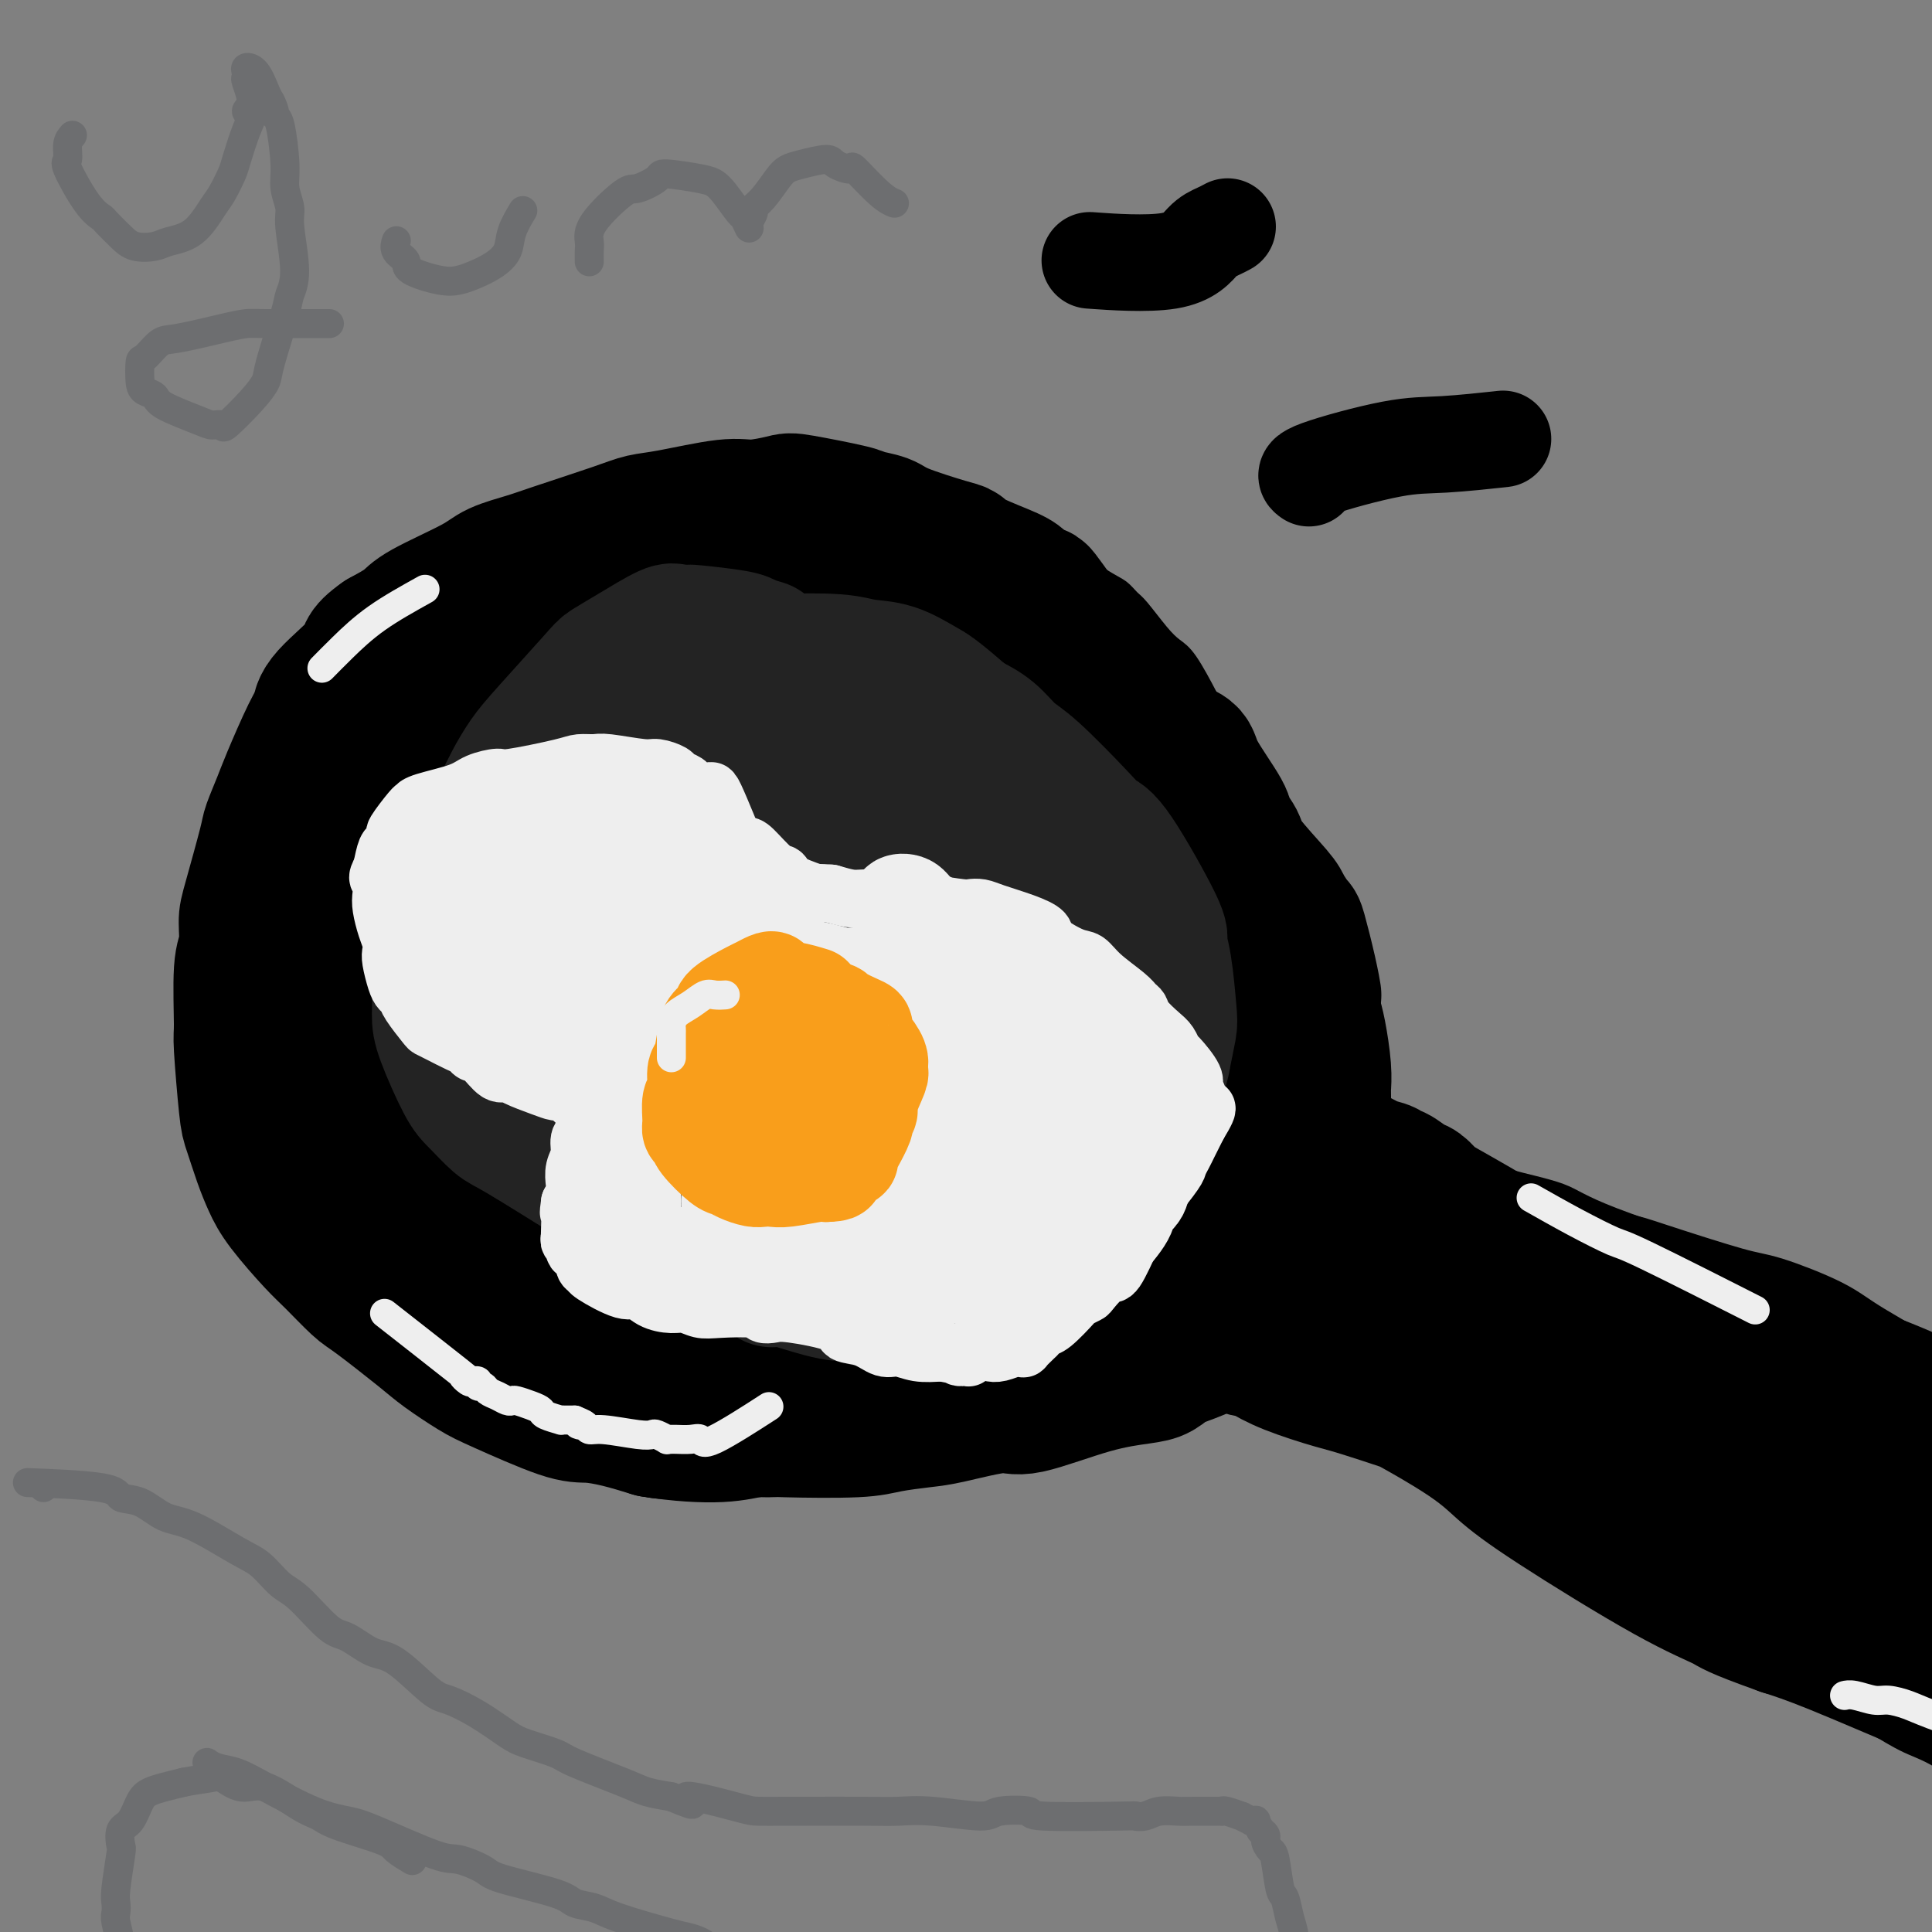 <svg viewBox='0 0 400 400' version='1.1' xmlns='http://www.w3.org/2000/svg' xmlns:xlink='http://www.w3.org/1999/xlink'><rect x="0" y="0" width="400" height="400" fill="#808080" stroke="none"/><g fill='none' stroke='#000000' stroke-width='4' stroke-linecap='round' stroke-linejoin='round'><path d='M189,105c-0.730,-0.022 -1.461,-0.043 -2,0c-0.539,0.043 -0.888,0.151 -3,0c-2.112,-0.151 -5.987,-0.562 -9,-1c-3.013,-0.438 -5.163,-0.903 -7,-1c-1.837,-0.097 -3.359,0.172 -6,0c-2.641,-0.172 -6.400,-0.787 -9,-1c-2.600,-0.213 -4.039,-0.024 -6,0c-1.961,0.024 -4.442,-0.116 -6,0c-1.558,0.116 -2.191,0.490 -5,1c-2.809,0.510 -7.793,1.158 -11,2c-3.207,0.842 -4.637,1.880 -7,3c-2.363,1.120 -5.660,2.323 -8,3c-2.340,0.677 -3.723,0.827 -7,3c-3.277,2.173 -8.448,6.369 -12,9c-3.552,2.631 -5.486,3.697 -7,5c-1.514,1.303 -2.608,2.841 -6,6c-3.392,3.159 -9.083,7.937 -12,11c-2.917,3.063 -3.059,4.409 -4,6c-0.941,1.591 -2.682,3.425 -4,5c-1.318,1.575 -2.213,2.890 -4,7c-1.787,4.110 -4.466,11.016 -6,15c-1.534,3.984 -1.924,5.046 -2,7c-0.076,1.954 0.160,4.801 0,7c-0.160,2.199 -0.718,3.749 -1,8c-0.282,4.251 -0.288,11.203 0,15c0.288,3.797 0.870,4.440 1,6c0.130,1.560 -0.192,4.037 0,6c0.192,1.963 0.898,3.413 2,7c1.102,3.587 2.601,9.311 4,13c1.399,3.689 2.700,5.345 4,7'/><path d='M56,254c2.029,5.221 2.102,4.772 4,7c1.898,2.228 5.620,7.131 8,10c2.380,2.869 3.418,3.703 5,5c1.582,1.297 3.707,3.057 5,4c1.293,0.943 1.753,1.068 4,3c2.247,1.932 6.281,5.670 9,8c2.719,2.330 4.122,3.250 6,4c1.878,0.750 4.231,1.329 6,2c1.769,0.671 2.954,1.432 7,3c4.046,1.568 10.955,3.942 15,5c4.045,1.058 5.228,0.801 7,1c1.772,0.199 4.135,0.854 6,1c1.865,0.146 3.234,-0.218 7,0c3.766,0.218 9.930,1.016 14,1c4.070,-0.016 6.045,-0.848 8,-1c1.955,-0.152 3.891,0.375 8,0c4.109,-0.375 10.390,-1.652 14,-2c3.610,-0.348 4.549,0.233 6,0c1.451,-0.233 3.413,-1.280 5,-2c1.587,-0.720 2.798,-1.113 6,-2c3.202,-0.887 8.395,-2.268 12,-3c3.605,-0.732 5.621,-0.816 8,-1c2.379,-0.184 5.122,-0.468 7,-1c1.878,-0.532 2.890,-1.311 6,-3c3.110,-1.689 8.318,-4.287 11,-6c2.682,-1.713 2.837,-2.540 4,-4c1.163,-1.460 3.334,-3.551 5,-5c1.666,-1.449 2.828,-2.254 5,-5c2.172,-2.746 5.354,-7.432 7,-10c1.646,-2.568 1.756,-3.020 2,-4c0.244,-0.980 0.622,-2.490 1,-4'/><path d='M274,255c1.937,-4.529 1.781,-6.851 2,-9c0.219,-2.149 0.815,-4.124 1,-6c0.185,-1.876 -0.041,-3.653 0,-5c0.041,-1.347 0.347,-2.266 0,-5c-0.347,-2.734 -1.349,-7.284 -2,-10c-0.651,-2.716 -0.952,-3.597 -1,-5c-0.048,-1.403 0.156,-3.327 0,-5c-0.156,-1.673 -0.673,-3.095 -1,-6c-0.327,-2.905 -0.464,-7.293 -1,-10c-0.536,-2.707 -1.471,-3.732 -2,-5c-0.529,-1.268 -0.651,-2.779 -1,-4c-0.349,-1.221 -0.926,-2.150 -2,-5c-1.074,-2.850 -2.644,-7.619 -4,-10c-1.356,-2.381 -2.499,-2.374 -3,-3c-0.501,-0.626 -0.359,-1.886 -1,-4c-0.641,-2.114 -2.065,-5.084 -3,-7c-0.935,-1.916 -1.380,-2.778 -2,-4c-0.620,-1.222 -1.414,-2.803 -2,-4c-0.586,-1.197 -0.966,-2.009 -2,-4c-1.034,-1.991 -2.724,-5.163 -4,-7c-1.276,-1.837 -2.137,-2.341 -3,-3c-0.863,-0.659 -1.727,-1.472 -3,-3c-1.273,-1.528 -2.956,-3.769 -4,-5c-1.044,-1.231 -1.450,-1.452 -2,-2c-0.550,-0.548 -1.244,-1.423 -2,-2c-0.756,-0.577 -1.574,-0.856 -5,-3c-3.426,-2.144 -9.461,-6.154 -12,-8c-2.539,-1.846 -1.583,-1.527 -3,-2c-1.417,-0.473 -5.209,-1.736 -9,-3'/><path d='M203,106c-6.243,-3.426 -5.349,-1.990 -6,-2c-0.651,-0.010 -2.846,-1.467 -4,-2c-1.154,-0.533 -1.265,-0.144 -2,0c-0.735,0.144 -2.092,0.042 -3,0c-0.908,-0.042 -1.368,-0.025 -2,0c-0.632,0.025 -1.438,0.058 -2,0c-0.562,-0.058 -0.882,-0.208 -1,0c-0.118,0.208 -0.034,0.774 0,1c0.034,0.226 0.017,0.113 0,0'/><path d='M249,277c0.059,0.054 0.118,0.109 0,0c-0.118,-0.109 -0.413,-0.380 0,0c0.413,0.380 1.533,1.411 2,2c0.467,0.589 0.279,0.736 3,2c2.721,1.264 8.350,3.646 12,5c3.650,1.354 5.321,1.679 6,2c0.679,0.321 0.367,0.637 3,2c2.633,1.363 8.210,3.773 11,5c2.790,1.227 2.792,1.271 4,2c1.208,0.729 3.621,2.142 5,3c1.379,0.858 1.722,1.160 5,3c3.278,1.840 9.489,5.220 13,7c3.511,1.780 4.323,1.962 6,3c1.677,1.038 4.220,2.932 6,4c1.780,1.068 2.797,1.312 6,3c3.203,1.688 8.593,4.822 12,7c3.407,2.178 4.831,3.400 7,5c2.169,1.600 5.082,3.577 7,5c1.918,1.423 2.840,2.293 7,5c4.160,2.707 11.557,7.251 16,10c4.443,2.749 5.931,3.704 8,5c2.069,1.296 4.719,2.932 7,4c2.281,1.068 4.191,1.567 8,4c3.809,2.433 9.515,6.798 13,9c3.485,2.202 4.749,2.240 6,3c1.251,0.760 2.491,2.243 6,4c3.509,1.757 9.288,3.788 12,5c2.712,1.212 2.356,1.606 2,2'/><path d='M442,388c20.536,11.940 10.375,4.292 9,2c-1.375,-2.292 6.036,0.774 9,2c2.964,1.226 1.482,0.613 0,0'/><path d='M273,228c-0.009,-0.004 -0.019,-0.008 0,0c0.019,0.008 0.066,0.028 0,0c-0.066,-0.028 -0.245,-0.104 0,0c0.245,0.104 0.916,0.387 2,1c1.084,0.613 2.583,1.556 4,2c1.417,0.444 2.752,0.388 7,2c4.248,1.612 11.407,4.891 16,7c4.593,2.109 6.618,3.046 10,4c3.382,0.954 8.121,1.924 11,3c2.879,1.076 3.897,2.258 11,5c7.103,2.742 20.290,7.043 28,10c7.710,2.957 9.945,4.571 15,7c5.055,2.429 12.932,5.672 18,8c5.068,2.328 7.326,3.742 20,9c12.674,5.258 35.764,14.359 45,18c9.236,3.641 4.618,1.820 0,0'/></g>
<g fill='none' stroke='#000000' stroke-width='28' stroke-linecap='round' stroke-linejoin='round'><path d='M227,139c0.078,0.110 0.157,0.221 0,0c-0.157,-0.221 -0.549,-0.773 0,0c0.549,0.773 2.041,2.871 0,0c-2.041,-2.871 -7.614,-10.712 -10,-14c-2.386,-3.288 -1.585,-2.023 -2,-2c-0.415,0.023 -2.048,-1.196 -3,-2c-0.952,-0.804 -1.225,-1.192 -3,-2c-1.775,-0.808 -5.054,-2.037 -7,-3c-1.946,-0.963 -2.560,-1.659 -3,-2c-0.440,-0.341 -0.704,-0.328 -3,-1c-2.296,-0.672 -6.622,-2.030 -9,-3c-2.378,-0.970 -2.808,-1.553 -4,-2c-1.192,-0.447 -3.148,-0.756 -4,-1c-0.852,-0.244 -0.602,-0.421 -3,-1c-2.398,-0.579 -7.446,-1.560 -10,-2c-2.554,-0.440 -2.616,-0.340 -4,0c-1.384,0.340 -4.092,0.918 -6,1c-1.908,0.082 -3.017,-0.332 -6,0c-2.983,0.332 -7.838,1.412 -11,2c-3.162,0.588 -4.629,0.685 -6,1c-1.371,0.315 -2.646,0.848 -6,2c-3.354,1.152 -8.786,2.924 -12,4c-3.214,1.076 -4.210,1.456 -6,2c-1.790,0.544 -4.375,1.251 -6,2c-1.625,0.749 -2.291,1.541 -5,3c-2.709,1.459 -7.460,3.585 -10,5c-2.540,1.415 -2.869,2.119 -4,3c-1.131,0.881 -3.066,1.941 -5,3'/><path d='M79,132c-4.222,2.930 -2.777,3.256 -4,5c-1.223,1.744 -5.114,4.905 -7,7c-1.886,2.095 -1.766,3.125 -2,4c-0.234,0.875 -0.820,1.595 -2,4c-1.180,2.405 -2.953,6.496 -4,9c-1.047,2.504 -1.367,3.420 -2,5c-0.633,1.580 -1.580,3.823 -2,5c-0.420,1.177 -0.312,1.286 -1,4c-0.688,2.714 -2.170,8.031 -3,11c-0.830,2.969 -1.008,3.591 -1,5c0.008,1.409 0.201,3.606 0,5c-0.201,1.394 -0.798,1.984 -1,5c-0.202,3.016 -0.010,8.459 0,11c0.010,2.541 -0.163,2.181 0,5c0.163,2.819 0.663,8.817 1,12c0.337,3.183 0.513,3.552 1,5c0.487,1.448 1.286,3.974 2,6c0.714,2.026 1.343,3.551 2,5c0.657,1.449 1.342,2.820 3,5c1.658,2.180 4.289,5.168 6,7c1.711,1.832 2.503,2.509 4,4c1.497,1.491 3.699,3.796 5,5c1.301,1.204 1.702,1.306 4,3c2.298,1.694 6.495,4.980 9,7c2.505,2.020 3.319,2.775 5,4c1.681,1.225 4.229,2.919 6,4c1.771,1.081 2.765,1.549 6,3c3.235,1.451 8.713,3.884 12,5c3.287,1.116 4.385,0.916 6,1c1.615,0.084 3.747,0.453 6,1c2.253,0.547 4.626,1.274 7,2'/><path d='M135,296c5.745,0.905 10.606,1.168 14,1c3.394,-0.168 5.321,-0.766 7,-1c1.679,-0.234 3.111,-0.103 7,0c3.889,0.103 10.236,0.177 14,0c3.764,-0.177 4.946,-0.604 7,-1c2.054,-0.396 4.979,-0.760 7,-1c2.021,-0.240 3.139,-0.355 6,-1c2.861,-0.645 7.466,-1.821 10,-2c2.534,-0.179 2.998,0.640 6,0c3.002,-0.640 8.542,-2.737 13,-4c4.458,-1.263 7.835,-1.692 10,-2c2.165,-0.308 3.118,-0.495 4,-1c0.882,-0.505 1.692,-1.327 3,-2c1.308,-0.673 3.113,-1.197 5,-2c1.887,-0.803 3.856,-1.886 5,-3c1.144,-1.114 1.462,-2.259 2,-3c0.538,-0.741 1.295,-1.079 3,-3c1.705,-1.921 4.359,-5.424 6,-7c1.641,-1.576 2.271,-1.225 3,-2c0.729,-0.775 1.558,-2.677 2,-4c0.442,-1.323 0.497,-2.066 1,-4c0.503,-1.934 1.455,-5.059 2,-7c0.545,-1.941 0.682,-2.700 1,-4c0.318,-1.300 0.818,-3.142 1,-4c0.182,-0.858 0.046,-0.733 0,-3c-0.046,-2.267 -0.001,-6.928 0,-9c0.001,-2.072 -0.041,-1.555 0,-2c0.041,-0.445 0.165,-1.850 0,-4c-0.165,-2.150 -0.619,-5.043 -1,-7c-0.381,-1.957 -0.691,-2.979 -1,-4'/><path d='M272,210c-0.279,-5.213 0.023,-3.747 0,-4c-0.023,-0.253 -0.372,-2.227 -1,-5c-0.628,-2.773 -1.534,-6.346 -2,-8c-0.466,-1.654 -0.491,-1.390 -1,-2c-0.509,-0.610 -1.503,-2.093 -2,-3c-0.497,-0.907 -0.496,-1.238 -2,-3c-1.504,-1.762 -4.512,-4.954 -6,-7c-1.488,-2.046 -1.456,-2.947 -2,-4c-0.544,-1.053 -1.662,-2.260 -2,-3c-0.338,-0.740 0.106,-1.013 -1,-3c-1.106,-1.987 -3.762,-5.688 -5,-8c-1.238,-2.312 -1.058,-3.234 -2,-4c-0.942,-0.766 -3.005,-1.378 -4,-2c-0.995,-0.622 -0.921,-1.256 -2,-3c-1.079,-1.744 -3.312,-4.597 -6,-7c-2.688,-2.403 -5.832,-4.357 -9,-6c-3.168,-1.643 -6.359,-2.977 -9,-4c-2.641,-1.023 -4.731,-1.735 -6,-2c-1.269,-0.265 -1.717,-0.083 -5,-1c-3.283,-0.917 -9.400,-2.931 -13,-4c-3.600,-1.069 -4.682,-1.191 -7,-2c-2.318,-0.809 -5.873,-2.304 -9,-3c-3.127,-0.696 -5.826,-0.592 -8,-1c-2.174,-0.408 -3.823,-1.328 -9,-2c-5.177,-0.672 -13.883,-1.097 -19,-1c-5.117,0.097 -6.645,0.717 -9,1c-2.355,0.283 -5.539,0.231 -11,2c-5.461,1.769 -13.201,5.361 -18,8c-4.799,2.639 -6.657,4.325 -9,7c-2.343,2.675 -5.172,6.337 -8,10'/><path d='M85,146c-3.502,3.589 -3.758,4.061 -7,11c-3.242,6.939 -9.470,20.344 -12,28c-2.530,7.656 -1.364,9.564 -1,13c0.364,3.436 -0.076,8.399 0,12c0.076,3.601 0.668,5.838 3,12c2.332,6.162 6.406,16.249 9,22c2.594,5.751 3.709,7.166 5,9c1.291,1.834 2.759,4.086 6,6c3.241,1.914 8.257,3.491 11,4c2.743,0.509 3.213,-0.050 6,-3c2.787,-2.950 7.890,-8.292 11,-12c3.110,-3.708 4.228,-5.784 5,-9c0.772,-3.216 1.197,-7.572 2,-12c0.803,-4.428 1.983,-8.926 3,-14c1.017,-5.074 1.870,-10.722 3,-15c1.130,-4.278 2.538,-7.186 3,-16c0.462,-8.814 -0.020,-23.536 -1,-30c-0.980,-6.464 -2.458,-4.671 -4,-6c-1.542,-1.329 -3.147,-5.780 -4,-9c-0.853,-3.220 -0.953,-5.208 -5,-6c-4.047,-0.792 -12.042,-0.386 -17,2c-4.958,2.386 -6.881,6.754 -9,9c-2.119,2.246 -4.434,2.369 -10,13c-5.566,10.631 -14.383,31.768 -18,43c-3.617,11.232 -2.036,12.557 -1,16c1.036,3.443 1.525,9.003 2,13c0.475,3.997 0.937,6.430 6,11c5.063,4.570 14.728,11.276 21,14c6.272,2.724 9.150,1.464 13,1c3.850,-0.464 8.671,-0.133 13,-1c4.329,-0.867 8.164,-2.934 12,-5'/><path d='M130,247c5.242,-4.469 12.346,-13.141 16,-19c3.654,-5.859 3.858,-8.905 4,-13c0.142,-4.095 0.220,-9.241 0,-13c-0.220,-3.759 -0.740,-6.133 -4,-14c-3.260,-7.867 -9.260,-21.227 -13,-27c-3.740,-5.773 -5.220,-3.958 -7,-5c-1.780,-1.042 -3.859,-4.940 -10,-5c-6.141,-0.060 -16.344,3.720 -22,7c-5.656,3.280 -6.766,6.062 -10,11c-3.234,4.938 -8.591,12.033 -12,17c-3.409,4.967 -4.870,7.807 -4,15c0.870,7.193 4.069,18.740 7,25c2.931,6.260 5.592,7.232 9,9c3.408,1.768 7.562,4.331 11,6c3.438,1.669 6.160,2.445 13,2c6.840,-0.445 17.796,-2.109 25,-8c7.204,-5.891 10.654,-16.009 12,-23c1.346,-6.991 0.586,-10.855 0,-16c-0.586,-5.145 -0.998,-11.572 -2,-18c-1.002,-6.428 -2.595,-12.856 -4,-17c-1.405,-4.144 -2.623,-6.003 -4,-9c-1.377,-2.997 -2.914,-7.133 -7,-8c-4.086,-0.867 -10.720,1.534 -15,5c-4.280,3.466 -6.206,7.996 -9,15c-2.794,7.004 -6.457,16.481 -9,24c-2.543,7.519 -3.966,13.080 -4,23c-0.034,9.920 1.322,24.200 3,31c1.678,6.800 3.676,6.122 5,7c1.324,0.878 1.972,3.313 6,3c4.028,-0.313 11.437,-3.375 16,-7c4.563,-3.625 6.282,-7.812 8,-12'/><path d='M129,233c2.423,-4.529 4.480,-9.853 6,-14c1.520,-4.147 2.501,-7.118 3,-17c0.499,-9.882 0.515,-26.673 0,-36c-0.515,-9.327 -1.559,-11.188 -3,-12c-1.441,-0.812 -3.277,-0.575 -5,-2c-1.723,-1.425 -3.333,-4.512 -8,-3c-4.667,1.512 -12.390,7.623 -18,14c-5.610,6.377 -9.107,13.019 -12,18c-2.893,4.981 -5.181,8.301 -7,17c-1.819,8.699 -3.170,22.779 -3,30c0.170,7.221 1.861,7.585 4,9c2.139,1.415 4.728,3.880 7,6c2.272,2.120 4.229,3.894 11,3c6.771,-0.894 18.358,-4.455 25,-8c6.642,-3.545 8.341,-7.073 11,-10c2.659,-2.927 6.278,-5.252 10,-14c3.722,-8.748 7.546,-23.917 9,-33c1.454,-9.083 0.537,-12.079 0,-17c-0.537,-4.921 -0.695,-11.767 -2,-15c-1.305,-3.233 -3.757,-2.855 -5,-5c-1.243,-2.145 -1.276,-6.814 -6,-6c-4.724,0.814 -14.137,7.111 -21,14c-6.863,6.889 -11.174,14.370 -15,22c-3.826,7.630 -7.165,15.407 -10,22c-2.835,6.593 -5.166,12.001 -7,20c-1.834,7.999 -3.170,18.589 -3,23c0.170,4.411 1.847,2.643 3,3c1.153,0.357 1.783,2.838 7,0c5.217,-2.838 15.020,-10.995 21,-17c5.980,-6.005 8.137,-9.859 11,-15c2.863,-5.141 6.431,-11.571 10,-18'/><path d='M142,192c4.716,-7.623 6.007,-10.179 9,-19c2.993,-8.821 7.688,-23.906 9,-30c1.312,-6.094 -0.760,-3.197 -2,-3c-1.240,0.197 -1.648,-2.305 -2,-4c-0.352,-1.695 -0.647,-2.582 -5,1c-4.353,3.582 -12.763,11.632 -19,19c-6.237,7.368 -10.302,14.052 -14,21c-3.698,6.948 -7.028,14.160 -10,20c-2.972,5.840 -5.584,10.308 -8,19c-2.416,8.692 -4.635,21.610 -5,28c-0.365,6.390 1.124,6.254 3,6c1.876,-0.254 4.138,-0.625 5,1c0.862,1.625 0.325,5.246 9,-3c8.675,-8.246 26.563,-28.358 35,-38c8.437,-9.642 7.422,-8.815 11,-17c3.578,-8.185 11.750,-25.384 16,-35c4.250,-9.616 4.580,-11.650 4,-13c-0.580,-1.350 -2.068,-2.015 -2,-4c0.068,-1.985 1.692,-5.289 0,-4c-1.692,1.289 -6.700,7.170 -10,12c-3.300,4.830 -4.893,8.609 -8,16c-3.107,7.391 -7.727,18.393 -11,26c-3.273,7.607 -5.200,11.820 -8,22c-2.800,10.180 -6.474,26.327 -8,34c-1.526,7.673 -0.906,6.872 -1,8c-0.094,1.128 -0.904,4.186 2,4c2.904,-0.186 9.521,-3.617 14,-7c4.479,-3.383 6.821,-6.719 10,-11c3.179,-4.281 7.194,-9.509 11,-15c3.806,-5.491 7.403,-11.246 11,-17'/><path d='M178,209c8.519,-13.876 13.818,-27.066 17,-35c3.182,-7.934 4.248,-10.612 4,-12c-0.248,-1.388 -1.810,-1.486 -2,-3c-0.190,-1.514 0.991,-4.444 0,-4c-0.991,0.444 -4.156,4.261 -8,9c-3.844,4.739 -8.368,10.400 -12,17c-3.632,6.600 -6.372,14.140 -9,21c-2.628,6.860 -5.143,13.042 -8,24c-2.857,10.958 -6.054,26.692 -7,34c-0.946,7.308 0.360,6.189 1,7c0.640,0.811 0.615,3.553 4,2c3.385,-1.553 10.179,-7.402 15,-12c4.821,-4.598 7.667,-7.945 11,-13c3.333,-5.055 7.151,-11.816 10,-17c2.849,-5.184 4.727,-8.789 9,-19c4.273,-10.211 10.940,-27.029 14,-37c3.060,-9.971 2.514,-13.097 2,-15c-0.514,-1.903 -0.997,-2.584 -1,-4c-0.003,-1.416 0.473,-3.567 -1,-4c-1.473,-0.433 -4.897,0.851 -10,7c-5.103,6.149 -11.886,17.164 -17,28c-5.114,10.836 -8.558,21.495 -10,28c-1.442,6.505 -0.882,8.858 0,12c0.882,3.142 2.086,7.075 3,10c0.914,2.925 1.540,4.842 6,7c4.460,2.158 12.756,4.556 18,5c5.244,0.444 7.437,-1.067 10,-3c2.563,-1.933 5.498,-4.290 8,-6c2.502,-1.710 4.572,-2.774 5,-7c0.428,-4.226 -0.786,-11.613 -2,-19'/><path d='M228,210c-1.247,-5.219 -3.363,-8.768 -5,-12c-1.637,-3.232 -2.794,-6.149 -6,-12c-3.206,-5.851 -8.460,-14.636 -11,-18c-2.540,-3.364 -2.366,-1.307 -3,-1c-0.634,0.307 -2.076,-1.137 -3,-2c-0.924,-0.863 -1.330,-1.145 -2,2c-0.670,3.145 -1.604,9.718 -1,14c0.604,4.282 2.747,6.275 5,9c2.253,2.725 4.616,6.182 7,9c2.384,2.818 4.789,4.996 10,9c5.211,4.004 13.227,9.834 18,13c4.773,3.166 6.304,3.670 8,4c1.696,0.330 3.557,0.487 5,1c1.443,0.513 2.468,1.383 3,1c0.532,-0.383 0.570,-2.018 1,-3c0.430,-0.982 1.253,-1.311 0,-5c-1.253,-3.689 -4.581,-10.738 -9,-18c-4.419,-7.262 -9.928,-14.738 -13,-19c-3.072,-4.262 -3.706,-5.312 -5,-7c-1.294,-1.688 -3.246,-4.016 -4,-5c-0.754,-0.984 -0.309,-0.625 -1,-1c-0.691,-0.375 -2.517,-1.485 -2,-1c0.517,0.485 3.378,2.564 5,4c1.622,1.436 2.005,2.229 6,7c3.995,4.771 11.600,13.519 16,19c4.400,5.481 5.593,7.695 7,10c1.407,2.305 3.027,4.700 5,9c1.973,4.300 4.301,10.504 5,14c0.699,3.496 -0.229,4.285 -1,5c-0.771,0.715 -1.386,1.358 -2,2'/><path d='M261,238c-0.791,1.311 -1.269,1.087 -2,1c-0.731,-0.087 -1.714,-0.038 -2,0c-0.286,0.038 0.125,0.064 0,0c-0.125,-0.064 -0.785,-0.219 -1,0c-0.215,0.219 0.015,0.810 0,1c-0.015,0.190 -0.275,-0.023 -1,2c-0.725,2.023 -1.913,6.282 -3,9c-1.087,2.718 -2.072,3.897 -3,5c-0.928,1.103 -1.800,2.131 -4,4c-2.200,1.869 -5.727,4.578 -8,6c-2.273,1.422 -3.292,1.558 -5,2c-1.708,0.442 -4.105,1.191 -6,2c-1.895,0.809 -3.287,1.679 -7,2c-3.713,0.321 -9.748,0.094 -13,0c-3.252,-0.094 -3.723,-0.053 -6,0c-2.277,0.053 -6.361,0.120 -9,0c-2.639,-0.120 -3.833,-0.425 -9,-1c-5.167,-0.575 -14.305,-1.418 -20,-2c-5.695,-0.582 -7.946,-0.902 -11,-1c-3.054,-0.098 -6.911,0.026 -10,0c-3.089,-0.026 -5.410,-0.203 -9,0c-3.590,0.203 -8.449,0.786 -11,1c-2.551,0.214 -2.792,0.058 -3,0c-0.208,-0.058 -0.382,-0.018 -1,0c-0.618,0.018 -1.681,0.015 -1,0c0.681,-0.015 3.106,-0.043 5,0c1.894,0.043 3.255,0.155 6,0c2.745,-0.155 6.872,-0.578 11,-1'/><path d='M138,268c8.038,-0.468 18.133,-1.138 25,-2c6.867,-0.862 10.506,-1.915 15,-3c4.494,-1.085 9.844,-2.203 14,-3c4.156,-0.797 7.118,-1.273 14,-3c6.882,-1.727 17.685,-4.705 24,-7c6.315,-2.295 8.141,-3.906 10,-5c1.859,-1.094 3.749,-1.672 6,-4c2.251,-2.328 4.863,-6.408 6,-9c1.137,-2.592 0.800,-3.698 0,-5c-0.800,-1.302 -2.062,-2.801 -3,-4c-0.938,-1.199 -1.551,-2.097 -4,-4c-2.449,-1.903 -6.733,-4.811 -9,-6c-2.267,-1.189 -2.517,-0.660 -4,0c-1.483,0.660 -4.201,1.451 -6,2c-1.799,0.549 -2.681,0.857 -7,5c-4.319,4.143 -12.074,12.121 -16,16c-3.926,3.879 -4.022,3.660 -6,7c-1.978,3.340 -5.840,10.241 -8,14c-2.160,3.759 -2.620,4.378 -3,5c-0.380,0.622 -0.681,1.249 -1,2c-0.319,0.751 -0.656,1.627 0,2c0.656,0.373 2.304,0.243 3,0c0.696,-0.243 0.440,-0.598 4,-2c3.560,-1.402 10.935,-3.851 16,-6c5.065,-2.149 7.820,-3.999 10,-5c2.180,-1.001 3.784,-1.155 9,-4c5.216,-2.845 14.044,-8.381 19,-12c4.956,-3.619 6.040,-5.321 7,-7c0.960,-1.679 1.797,-3.337 3,-5c1.203,-1.663 2.772,-3.332 3,-5c0.228,-1.668 -0.886,-3.334 -2,-5'/><path d='M257,215c-0.188,-0.819 0.343,-0.366 -1,0c-1.343,0.366 -4.560,0.647 -7,1c-2.440,0.353 -4.104,0.780 -11,4c-6.896,3.220 -19.026,9.233 -26,13c-6.974,3.767 -8.793,5.287 -12,7c-3.207,1.713 -7.804,3.618 -11,5c-3.196,1.382 -4.993,2.240 -9,5c-4.007,2.760 -10.224,7.423 -14,10c-3.776,2.577 -5.111,3.069 -6,4c-0.889,0.931 -1.331,2.303 -4,4c-2.669,1.697 -7.563,3.720 -10,5c-2.437,1.280 -2.416,1.815 -3,3c-0.584,1.185 -1.772,3.018 -3,4c-1.228,0.982 -2.496,1.114 -4,3c-1.504,1.886 -3.246,5.528 -4,7c-0.754,1.472 -0.521,0.776 -1,1c-0.479,0.224 -1.669,1.369 -2,2c-0.331,0.631 0.196,0.748 1,1c0.804,0.252 1.883,0.639 3,1c1.117,0.361 2.272,0.697 3,1c0.728,0.303 1.029,0.575 4,0c2.971,-0.575 8.611,-1.995 12,-3c3.389,-1.005 4.526,-1.596 6,-2c1.474,-0.404 3.287,-0.622 5,-1c1.713,-0.378 3.328,-0.916 7,-2c3.672,-1.084 9.400,-2.714 13,-4c3.600,-1.286 5.072,-2.229 7,-3c1.928,-0.771 4.310,-1.372 6,-2c1.690,-0.628 2.686,-1.285 6,-3c3.314,-1.715 8.947,-4.490 12,-6c3.053,-1.510 3.527,-1.755 4,-2'/><path d='M218,268c9.286,-3.777 5.001,-2.219 4,-2c-1.001,0.219 1.280,-0.902 4,-2c2.720,-1.098 5.878,-2.175 8,-3c2.122,-0.825 3.209,-1.399 4,-2c0.791,-0.601 1.285,-1.229 4,-2c2.715,-0.771 7.649,-1.686 10,-2c2.351,-0.314 2.119,-0.027 3,0c0.881,0.027 2.875,-0.205 4,0c1.125,0.205 1.380,0.846 4,1c2.620,0.154 7.605,-0.180 10,0c2.395,0.180 2.201,0.874 3,1c0.799,0.126 2.590,-0.317 4,0c1.410,0.317 2.440,1.394 5,2c2.560,0.606 6.649,0.740 9,1c2.351,0.260 2.965,0.647 6,1c3.035,0.353 8.492,0.672 12,1c3.508,0.328 5.068,0.666 7,1c1.932,0.334 4.237,0.664 7,1c2.763,0.336 5.986,0.677 8,1c2.014,0.323 2.820,0.629 7,2c4.180,1.371 11.735,3.808 16,5c4.265,1.192 5.241,1.138 8,2c2.759,0.862 7.300,2.640 10,4c2.700,1.360 3.560,2.300 8,5c4.440,2.700 12.459,7.158 17,10c4.541,2.842 5.604,4.066 7,5c1.396,0.934 3.125,1.576 6,3c2.875,1.424 6.894,3.629 9,5c2.106,1.371 2.298,1.908 3,2c0.702,0.092 1.915,-0.259 3,0c1.085,0.259 2.043,1.130 3,2'/><path d='M431,310c9.311,4.950 4.589,1.327 3,0c-1.589,-1.327 -0.043,-0.356 1,0c1.043,0.356 1.585,0.096 2,0c0.415,-0.096 0.702,-0.028 1,0c0.298,0.028 0.605,0.018 1,0c0.395,-0.018 0.877,-0.042 1,0c0.123,0.042 -0.115,0.150 0,0c0.115,-0.150 0.582,-0.558 -1,-1c-1.582,-0.442 -5.214,-0.917 -8,-2c-2.786,-1.083 -4.725,-2.775 -7,-4c-2.275,-1.225 -4.884,-1.984 -7,-3c-2.116,-1.016 -3.737,-2.288 -9,-5c-5.263,-2.712 -14.168,-6.865 -20,-9c-5.832,-2.135 -8.592,-2.252 -11,-3c-2.408,-0.748 -4.465,-2.127 -10,-4c-5.535,-1.873 -14.548,-4.239 -20,-6c-5.452,-1.761 -7.342,-2.917 -10,-4c-2.658,-1.083 -6.085,-2.092 -9,-3c-2.915,-0.908 -5.319,-1.714 -9,-3c-3.681,-1.286 -8.637,-3.050 -14,-5c-5.363,-1.950 -11.131,-4.084 -14,-5c-2.869,-0.916 -2.839,-0.612 -4,-1c-1.161,-0.388 -3.512,-1.467 -5,-2c-1.488,-0.533 -2.111,-0.521 -3,-1c-0.889,-0.479 -2.043,-1.449 -3,-2c-0.957,-0.551 -1.716,-0.684 -2,-1c-0.284,-0.316 -0.093,-0.817 0,-1c0.093,-0.183 0.087,-0.049 0,0c-0.087,0.049 -0.254,0.013 0,0c0.254,-0.013 0.930,-0.004 3,1c2.070,1.004 5.535,3.002 9,5'/><path d='M286,251c2.310,1.466 2.084,2.131 3,3c0.916,0.869 2.974,1.941 4,3c1.026,1.059 1.020,2.104 3,5c1.980,2.896 5.945,7.643 8,10c2.055,2.357 2.199,2.324 3,3c0.801,0.676 2.261,2.060 3,3c0.739,0.940 0.759,1.435 3,3c2.241,1.565 6.702,4.201 10,6c3.298,1.799 5.431,2.761 7,4c1.569,1.239 2.574,2.754 7,6c4.426,3.246 12.273,8.224 17,11c4.727,2.776 6.333,3.352 9,5c2.667,1.648 6.396,4.370 9,6c2.604,1.630 4.084,2.169 8,5c3.916,2.831 10.268,7.952 14,11c3.732,3.048 4.842,4.021 6,5c1.158,0.979 2.362,1.965 5,4c2.638,2.035 6.711,5.120 9,7c2.289,1.880 2.795,2.556 4,3c1.205,0.444 3.108,0.655 4,1c0.892,0.345 0.773,0.825 1,1c0.227,0.175 0.800,0.044 1,0c0.200,-0.044 0.027,0.000 0,0c-0.027,-0.000 0.093,-0.045 0,0c-0.093,0.045 -0.399,0.180 -1,0c-0.601,-0.180 -1.498,-0.674 -3,-1c-1.502,-0.326 -3.610,-0.485 -6,-1c-2.390,-0.515 -5.063,-1.385 -7,-2c-1.937,-0.615 -3.137,-0.973 -8,-3c-4.863,-2.027 -13.389,-5.722 -19,-8c-5.611,-2.278 -8.305,-3.139 -11,-4'/><path d='M369,337c-10.520,-3.751 -10.321,-4.128 -12,-5c-1.679,-0.872 -5.237,-2.238 -12,-6c-6.763,-3.762 -16.733,-9.921 -23,-14c-6.267,-4.079 -8.832,-6.080 -11,-8c-2.168,-1.920 -3.938,-3.761 -9,-7c-5.062,-3.239 -13.415,-7.876 -18,-10c-4.585,-2.124 -5.400,-1.734 -7,-2c-1.600,-0.266 -3.983,-1.187 -6,-2c-2.017,-0.813 -3.668,-1.519 -5,-2c-1.332,-0.481 -2.346,-0.737 -4,-1c-1.654,-0.263 -3.947,-0.533 -5,-1c-1.053,-0.467 -0.864,-1.131 0,-1c0.864,0.131 2.403,1.056 4,2c1.597,0.944 3.253,1.908 6,3c2.747,1.092 6.586,2.311 9,3c2.414,0.689 3.404,0.849 10,3c6.596,2.151 18.798,6.295 27,9c8.202,2.705 12.404,3.973 18,6c5.596,2.027 12.587,4.813 18,7c5.413,2.187 9.248,3.774 18,8c8.752,4.226 22.422,11.091 30,15c7.578,3.909 9.064,4.862 11,6c1.936,1.138 4.323,2.460 7,4c2.677,1.540 5.644,3.299 7,4c1.356,0.701 1.102,0.343 1,0c-0.102,-0.343 -0.051,-0.672 0,-1'/><path d='M423,347c11.062,5.094 1.717,-0.170 -3,-3c-4.717,-2.830 -4.805,-3.227 -6,-4c-1.195,-0.773 -3.498,-1.921 -8,-5c-4.502,-3.079 -11.202,-8.088 -16,-11c-4.798,-2.912 -7.692,-3.728 -10,-5c-2.308,-1.272 -4.029,-3.001 -10,-6c-5.971,-2.999 -16.190,-7.267 -22,-10c-5.810,-2.733 -7.210,-3.932 -10,-6c-2.790,-2.068 -6.969,-5.007 -10,-7c-3.031,-1.993 -4.913,-3.042 -8,-6c-3.087,-2.958 -7.379,-7.827 -9,-10c-1.621,-2.173 -0.571,-1.650 -1,-2c-0.429,-0.350 -2.338,-1.572 3,2c5.338,3.572 17.922,11.937 25,16c7.078,4.063 8.649,3.825 12,5c3.351,1.175 8.483,3.764 12,6c3.517,2.236 5.420,4.121 12,9c6.580,4.879 17.838,12.754 24,17c6.162,4.246 7.229,4.863 9,6c1.771,1.137 4.244,2.795 7,4c2.756,1.205 5.793,1.959 7,2c1.207,0.041 0.585,-0.629 0,-1c-0.585,-0.371 -1.132,-0.441 -1,0c0.132,0.441 0.945,1.394 -2,-1c-2.945,-2.394 -9.647,-8.136 -14,-12c-4.353,-3.864 -6.357,-5.850 -9,-8c-2.643,-2.150 -5.925,-4.463 -8,-6c-2.075,-1.537 -2.943,-2.298 -6,-4c-3.057,-1.702 -8.302,-4.343 -11,-6c-2.698,-1.657 -2.849,-2.328 -3,-3'/><path d='M367,298c-8.568,-6.468 -2.987,-2.140 -4,-2c-1.013,0.140 -8.622,-3.910 -12,-6c-3.378,-2.090 -2.527,-2.221 -3,-3c-0.473,-0.779 -2.269,-2.204 -4,-3c-1.731,-0.796 -3.396,-0.961 -6,-3c-2.604,-2.039 -6.148,-5.951 -8,-8c-1.852,-2.049 -2.012,-2.237 -3,-3c-0.988,-0.763 -2.806,-2.103 -4,-3c-1.194,-0.897 -1.766,-1.350 -4,-3c-2.234,-1.650 -6.132,-4.497 -8,-6c-1.868,-1.503 -1.708,-1.664 -2,-2c-0.292,-0.336 -1.036,-0.848 -3,-2c-1.964,-1.152 -5.150,-2.943 -7,-4c-1.850,-1.057 -2.366,-1.378 -3,-2c-0.634,-0.622 -1.387,-1.543 -2,-2c-0.613,-0.457 -1.086,-0.450 -2,-1c-0.914,-0.550 -2.269,-1.658 -3,-2c-0.731,-0.342 -0.837,0.080 -1,0c-0.163,-0.080 -0.383,-0.662 -1,-1c-0.617,-0.338 -1.629,-0.431 -3,-1c-1.371,-0.569 -3.099,-1.613 -4,-2c-0.901,-0.387 -0.973,-0.118 -1,0c-0.027,0.118 -0.007,0.083 0,0c0.007,-0.083 0.002,-0.215 0,0c-0.002,0.215 -0.001,0.776 0,1c0.001,0.224 0.000,0.112 0,0'/></g>
<g fill='none' stroke='#232323' stroke-width='28' stroke-linecap='round' stroke-linejoin='round'><path d='M158,134c-1.159,-0.339 -2.318,-0.678 -3,-1c-0.682,-0.322 -0.888,-0.625 -3,-1c-2.112,-0.375 -6.128,-0.820 -8,-1c-1.872,-0.180 -1.598,-0.094 -2,0c-0.402,0.094 -1.480,0.196 -2,0c-0.520,-0.196 -0.480,-0.689 -2,0c-1.520,0.689 -4.598,2.560 -7,4c-2.402,1.440 -4.128,2.451 -5,3c-0.872,0.549 -0.891,0.638 -3,3c-2.109,2.362 -6.309,6.996 -9,10c-2.691,3.004 -3.872,4.378 -5,6c-1.128,1.622 -2.203,3.493 -3,5c-0.797,1.507 -1.317,2.651 -3,6c-1.683,3.349 -4.528,8.904 -6,12c-1.472,3.096 -1.571,3.731 -2,5c-0.429,1.269 -1.186,3.170 -2,6c-0.814,2.830 -1.683,6.589 -2,9c-0.317,2.411 -0.081,3.473 0,5c0.081,1.527 0.007,3.519 0,5c-0.007,1.481 0.054,2.449 1,5c0.946,2.551 2.777,6.683 4,9c1.223,2.317 1.836,2.820 3,4c1.164,1.180 2.877,3.037 4,4c1.123,0.963 1.656,1.032 5,3c3.344,1.968 9.499,5.837 13,8c3.501,2.163 4.347,2.621 6,4c1.653,1.379 4.113,3.679 6,5c1.887,1.321 3.200,1.663 6,3c2.800,1.337 7.086,3.668 10,5c2.914,1.332 4.457,1.666 6,2'/><path d='M155,262c8.366,4.923 3.279,2.230 4,2c0.721,-0.230 7.248,2.002 11,3c3.752,0.998 4.729,0.762 6,1c1.271,0.238 2.836,0.950 4,1c1.164,0.050 1.927,-0.561 5,-1c3.073,-0.439 8.454,-0.705 11,-1c2.546,-0.295 2.255,-0.619 3,-1c0.745,-0.381 2.525,-0.819 4,-1c1.475,-0.181 2.646,-0.104 5,-1c2.354,-0.896 5.890,-2.764 8,-4c2.110,-1.236 2.793,-1.838 4,-3c1.207,-1.162 2.937,-2.882 4,-4c1.063,-1.118 1.458,-1.633 3,-4c1.542,-2.367 4.230,-6.585 6,-9c1.770,-2.415 2.621,-3.028 3,-4c0.379,-0.972 0.284,-2.302 1,-5c0.716,-2.698 2.242,-6.762 3,-9c0.758,-2.238 0.748,-2.649 1,-4c0.252,-1.351 0.764,-3.642 1,-5c0.236,-1.358 0.194,-1.782 0,-4c-0.194,-2.218 -0.541,-6.228 -1,-9c-0.459,-2.772 -1.030,-4.305 -1,-5c0.030,-0.695 0.662,-0.553 -1,-4c-1.662,-3.447 -5.616,-10.483 -8,-14c-2.384,-3.517 -3.196,-3.515 -4,-4c-0.804,-0.485 -1.599,-1.456 -4,-4c-2.401,-2.544 -6.406,-6.661 -9,-9c-2.594,-2.339 -3.775,-2.899 -5,-4c-1.225,-1.101 -2.493,-2.743 -4,-4c-1.507,-1.257 -3.254,-2.128 -5,-3'/><path d='M200,149c-6.553,-5.747 -7.435,-6.115 -9,-7c-1.565,-0.885 -3.815,-2.288 -6,-3c-2.185,-0.712 -4.307,-0.734 -6,-1c-1.693,-0.266 -2.957,-0.775 -6,-1c-3.043,-0.225 -7.864,-0.165 -11,0c-3.136,0.165 -4.586,0.436 -7,1c-2.414,0.564 -5.792,1.421 -8,2c-2.208,0.579 -3.247,0.881 -6,3c-2.753,2.119 -7.218,6.055 -10,9c-2.782,2.945 -3.879,4.900 -5,7c-1.121,2.100 -2.267,4.344 -3,6c-0.733,1.656 -1.055,2.723 -2,7c-0.945,4.277 -2.514,11.763 -3,17c-0.486,5.237 0.111,8.225 0,10c-0.111,1.775 -0.930,2.337 0,7c0.930,4.663 3.607,13.428 5,18c1.393,4.572 1.500,4.952 3,6c1.500,1.048 4.393,2.765 6,4c1.607,1.235 1.929,1.988 6,3c4.071,1.012 11.891,2.281 16,3c4.109,0.719 4.508,0.887 9,0c4.492,-0.887 13.078,-2.830 18,-4c4.922,-1.170 6.179,-1.568 8,-3c1.821,-1.432 4.206,-3.896 6,-6c1.794,-2.104 2.996,-3.846 4,-6c1.004,-2.154 1.809,-4.719 3,-7c1.191,-2.281 2.767,-4.277 3,-8c0.233,-3.723 -0.876,-9.173 -2,-13c-1.124,-3.827 -2.264,-6.030 -3,-8c-0.736,-1.970 -1.067,-3.706 -4,-7c-2.933,-3.294 -8.466,-8.147 -14,-13'/><path d='M182,165c-3.750,-3.060 -6.125,-4.211 -9,-5c-2.875,-0.789 -6.249,-1.218 -9,-2c-2.751,-0.782 -4.878,-1.918 -10,-1c-5.122,0.918 -13.238,3.889 -18,6c-4.762,2.111 -6.168,3.360 -8,5c-1.832,1.640 -4.088,3.670 -6,5c-1.912,1.330 -3.479,1.961 -5,6c-1.521,4.039 -2.994,11.486 -3,16c-0.006,4.514 1.456,6.095 2,8c0.544,1.905 0.169,4.133 4,9c3.831,4.867 11.869,12.371 17,16c5.131,3.629 7.356,3.383 10,4c2.644,0.617 5.709,2.098 8,3c2.291,0.902 3.810,1.224 7,0c3.190,-1.224 8.053,-3.995 11,-6c2.947,-2.005 3.979,-3.244 5,-5c1.021,-1.756 2.031,-4.030 3,-8c0.969,-3.970 1.897,-9.635 2,-17c0.103,-7.365 -0.618,-16.430 -1,-22c-0.382,-5.570 -0.424,-7.645 -3,-11c-2.576,-3.355 -7.686,-7.990 -11,-10c-3.314,-2.010 -4.832,-1.395 -7,0c-2.168,1.395 -4.987,3.571 -7,5c-2.013,1.429 -3.220,2.112 -6,7c-2.780,4.888 -7.134,13.983 -9,20c-1.866,6.017 -1.243,8.958 -1,12c0.243,3.042 0.106,6.187 0,10c-0.106,3.813 -0.182,8.296 3,13c3.182,4.704 9.624,9.630 14,12c4.376,2.370 6.688,2.185 9,2'/><path d='M164,237c2.907,0.338 5.674,0.182 8,0c2.326,-0.182 4.213,-0.390 8,-3c3.787,-2.610 9.476,-7.621 12,-11c2.524,-3.379 1.884,-5.124 2,-7c0.116,-1.876 0.989,-3.882 -1,-7c-1.989,-3.118 -6.840,-7.349 -10,-10c-3.160,-2.651 -4.629,-3.723 -7,-5c-2.371,-1.277 -5.645,-2.757 -8,-4c-2.355,-1.243 -3.791,-2.247 -8,-2c-4.209,0.247 -11.192,1.744 -15,3c-3.808,1.256 -4.441,2.271 -5,4c-0.559,1.729 -1.042,4.174 -2,6c-0.958,1.826 -2.390,3.034 0,8c2.390,4.966 8.603,13.688 13,18c4.397,4.312 6.979,4.212 10,5c3.021,0.788 6.481,2.464 9,4c2.519,1.536 4.095,2.933 9,0c4.905,-2.933 13.138,-10.197 17,-14c3.862,-3.803 3.353,-4.146 3,-9c-0.353,-4.854 -0.548,-14.218 -1,-20c-0.452,-5.782 -1.160,-7.982 -2,-11c-0.840,-3.018 -1.813,-6.855 -3,-10c-1.187,-3.145 -2.588,-5.597 -6,-7c-3.412,-1.403 -8.833,-1.756 -12,-1c-3.167,0.756 -4.078,2.622 -6,5c-1.922,2.378 -4.855,5.270 -7,8c-2.145,2.730 -3.503,5.299 -5,11c-1.497,5.701 -3.134,14.535 -4,21c-0.866,6.465 -0.962,10.561 0,14c0.962,3.439 2.981,6.219 5,9'/><path d='M158,232c3.527,3.699 9.846,8.445 14,11c4.154,2.555 6.145,2.919 9,3c2.855,0.081 6.576,-0.120 9,0c2.424,0.120 3.551,0.562 7,-2c3.449,-2.562 9.221,-8.129 12,-12c2.779,-3.871 2.564,-6.047 3,-9c0.436,-2.953 1.524,-6.684 2,-10c0.476,-3.316 0.339,-6.218 -1,-10c-1.339,-3.782 -3.881,-8.443 -6,-11c-2.119,-2.557 -3.814,-3.010 -5,-4c-1.186,-0.990 -1.861,-2.516 -5,0c-3.139,2.516 -8.742,9.075 -12,13c-3.258,3.925 -4.173,5.217 -5,9c-0.827,3.783 -1.568,10.058 -2,14c-0.432,3.942 -0.556,5.552 1,9c1.556,3.448 4.790,8.736 9,11c4.210,2.264 9.395,1.505 12,1c2.605,-0.505 2.631,-0.757 5,-4c2.369,-3.243 7.080,-9.477 9,-14c1.920,-4.523 1.050,-7.334 1,-10c-0.050,-2.666 0.719,-5.187 1,-9c0.281,-3.813 0.073,-8.917 0,-12c-0.073,-3.083 -0.013,-4.145 0,-5c0.013,-0.855 -0.023,-1.501 0,-2c0.023,-0.499 0.104,-0.849 0,-1c-0.104,-0.151 -0.392,-0.101 -1,0c-0.608,0.101 -1.534,0.254 -2,1c-0.466,0.746 -0.472,2.085 -1,3c-0.528,0.915 -1.580,1.404 -2,2c-0.420,0.596 -0.210,1.298 0,2'/><path d='M210,196c-1.033,1.308 -0.616,0.577 0,1c0.616,0.423 1.430,1.999 2,3c0.570,1.001 0.895,1.425 1,2c0.105,0.575 -0.011,1.300 0,3c0.011,1.700 0.147,4.373 0,6c-0.147,1.627 -0.578,2.207 -1,4c-0.422,1.793 -0.835,4.798 -1,6c-0.165,1.202 -0.083,0.601 0,0'/></g>
<g fill='none' stroke='#EEEEEE' stroke-width='12' stroke-linecap='round' stroke-linejoin='round'><path d='M153,177c-0.011,-0.026 -0.021,-0.053 0,0c0.021,0.053 0.074,0.184 0,0c-0.074,-0.184 -0.274,-0.683 0,0c0.274,0.683 1.023,2.548 0,0c-1.023,-2.548 -3.817,-9.509 -5,-12c-1.183,-2.491 -0.755,-0.513 -1,0c-0.245,0.513 -1.163,-0.440 -2,-1c-0.837,-0.560 -1.593,-0.729 -2,-1c-0.407,-0.271 -0.464,-0.646 -1,-1c-0.536,-0.354 -1.551,-0.687 -2,-1c-0.449,-0.313 -0.332,-0.606 -1,-1c-0.668,-0.394 -2.122,-0.891 -3,-1c-0.878,-0.109 -1.179,0.169 -3,0c-1.821,-0.169 -5.161,-0.784 -7,-1c-1.839,-0.216 -2.178,-0.034 -3,0c-0.822,0.034 -2.128,-0.080 -3,0c-0.872,0.080 -1.310,0.353 -4,1c-2.690,0.647 -7.631,1.668 -10,2c-2.369,0.332 -2.165,-0.027 -3,0c-0.835,0.027 -2.708,0.438 -4,1c-1.292,0.562 -2.004,1.276 -4,2c-1.996,0.724 -5.276,1.460 -7,2c-1.724,0.540 -1.890,0.884 -2,1c-0.110,0.116 -0.162,0.004 -1,1c-0.838,0.996 -2.462,3.101 -3,4c-0.538,0.899 0.010,0.591 0,1c-0.010,0.409 -0.580,1.533 -1,2c-0.420,0.467 -0.692,0.276 -1,1c-0.308,0.724 -0.654,2.362 -1,4'/><path d='M79,180c-1.396,2.471 -0.384,1.649 0,2c0.384,0.351 0.142,1.876 0,3c-0.142,1.124 -0.182,1.846 0,3c0.182,1.154 0.588,2.739 1,4c0.412,1.261 0.831,2.197 1,3c0.169,0.803 0.087,1.472 0,2c-0.087,0.528 -0.180,0.916 0,2c0.180,1.084 0.633,2.865 1,4c0.367,1.135 0.647,1.624 1,2c0.353,0.376 0.778,0.639 1,1c0.222,0.361 0.241,0.822 1,2c0.759,1.178 2.259,3.075 3,4c0.741,0.925 0.723,0.878 1,1c0.277,0.122 0.850,0.412 2,1c1.150,0.588 2.878,1.476 4,2c1.122,0.524 1.638,0.686 2,1c0.362,0.314 0.569,0.780 1,1c0.431,0.220 1.084,0.195 2,1c0.916,0.805 2.095,2.440 3,3c0.905,0.560 1.537,0.044 2,0c0.463,-0.044 0.757,0.384 2,1c1.243,0.616 3.436,1.422 5,2c1.564,0.578 2.500,0.929 3,1c0.500,0.071 0.565,-0.139 1,0c0.435,0.139 1.241,0.626 2,1c0.759,0.374 1.472,0.636 2,1c0.528,0.364 0.873,0.829 1,1c0.127,0.171 0.036,0.049 0,0c-0.036,-0.049 -0.018,-0.024 0,0'/><path d='M121,229c5.105,2.630 1.369,0.704 0,0c-1.369,-0.704 -0.371,-0.187 0,0c0.371,0.187 0.114,0.045 0,0c-0.114,-0.045 -0.087,0.007 0,1c0.087,0.993 0.233,2.927 0,4c-0.233,1.073 -0.846,1.285 -1,2c-0.154,0.715 0.152,1.935 0,3c-0.152,1.065 -0.762,1.976 -1,3c-0.238,1.024 -0.102,2.160 0,3c0.102,0.840 0.172,1.383 0,2c-0.172,0.617 -0.586,1.309 -1,2'/><path d='M118,249c-0.464,3.300 -0.124,1.548 0,2c0.124,0.452 0.032,3.106 0,4c-0.032,0.894 -0.004,0.027 0,0c0.004,-0.027 -0.015,0.784 0,1c0.015,0.216 0.064,-0.165 0,0c-0.064,0.165 -0.243,0.874 0,1c0.243,0.126 0.906,-0.330 1,0c0.094,0.330 -0.383,1.448 0,2c0.383,0.552 1.625,0.538 2,1c0.375,0.462 -0.119,1.400 0,2c0.119,0.600 0.849,0.861 1,1c0.151,0.139 -0.276,0.157 1,1c1.276,0.843 4.256,2.512 6,3c1.744,0.488 2.252,-0.205 3,0c0.748,0.205 1.736,1.309 3,2c1.264,0.691 2.805,0.969 4,1c1.195,0.031 2.046,-0.184 3,0c0.954,0.184 2.013,0.768 3,1c0.987,0.232 1.903,0.113 4,0c2.097,-0.113 5.376,-0.221 7,0c1.624,0.221 1.595,0.770 2,1c0.405,0.230 1.245,0.140 2,0c0.755,-0.140 1.427,-0.331 4,0c2.573,0.331 7.048,1.184 9,2c1.952,0.816 1.382,1.595 2,2c0.618,0.405 2.425,0.434 4,1c1.575,0.566 2.917,1.667 4,2c1.083,0.333 1.907,-0.103 3,0c1.093,0.103 2.455,0.744 4,1c1.545,0.256 3.272,0.128 5,0'/><path d='M195,280c10.393,2.032 3.376,0.611 1,0c-2.376,-0.611 -0.110,-0.411 1,0c1.110,0.411 1.065,1.035 2,1c0.935,-0.035 2.852,-0.727 4,-1c1.148,-0.273 1.527,-0.126 2,0c0.473,0.126 1.039,0.232 2,0c0.961,-0.232 2.317,-0.801 3,-1c0.683,-0.199 0.694,-0.028 1,0c0.306,0.028 0.908,-0.087 1,0c0.092,0.087 -0.326,0.377 0,0c0.326,-0.377 1.394,-1.422 2,-2c0.606,-0.578 0.749,-0.690 1,-1c0.251,-0.310 0.610,-0.819 1,-1c0.390,-0.181 0.809,-0.035 2,-1c1.191,-0.965 3.152,-3.041 4,-4c0.848,-0.959 0.582,-0.801 1,-1c0.418,-0.199 1.520,-0.754 2,-1c0.480,-0.246 0.338,-0.184 1,-1c0.662,-0.816 2.128,-2.511 3,-3c0.872,-0.489 1.151,0.226 2,-1c0.849,-1.226 2.270,-4.394 3,-6c0.730,-1.606 0.770,-1.649 1,-2c0.230,-0.351 0.649,-1.010 1,-2c0.351,-0.990 0.633,-2.310 1,-3c0.367,-0.690 0.819,-0.751 2,-2c1.181,-1.249 3.090,-3.685 4,-5c0.910,-1.315 0.821,-1.507 1,-2c0.179,-0.493 0.625,-1.287 1,-2c0.375,-0.713 0.678,-1.346 1,-2c0.322,-0.654 0.663,-1.330 1,-2c0.337,-0.670 0.668,-1.335 1,-2'/><path d='M248,233c3.563,-5.848 0.972,-2.968 0,-2c-0.972,0.968 -0.323,0.024 0,-1c0.323,-1.024 0.322,-2.129 0,-3c-0.322,-0.871 -0.964,-1.507 -1,-2c-0.036,-0.493 0.536,-0.841 0,-2c-0.536,-1.159 -2.178,-3.129 -3,-4c-0.822,-0.871 -0.822,-0.643 -1,-1c-0.178,-0.357 -0.534,-1.300 -1,-2c-0.466,-0.700 -1.042,-1.159 -2,-2c-0.958,-0.841 -2.297,-2.066 -3,-3c-0.703,-0.934 -0.768,-1.578 -1,-2c-0.232,-0.422 -0.629,-0.622 -1,-1c-0.371,-0.378 -0.717,-0.934 -2,-2c-1.283,-1.066 -3.504,-2.642 -5,-4c-1.496,-1.358 -2.267,-2.499 -3,-3c-0.733,-0.501 -1.428,-0.361 -3,-1c-1.572,-0.639 -4.020,-2.056 -5,-3c-0.980,-0.944 -0.490,-1.416 -1,-2c-0.510,-0.584 -2.019,-1.280 -4,-2c-1.981,-0.720 -4.432,-1.464 -6,-2c-1.568,-0.536 -2.252,-0.865 -3,-1c-0.748,-0.135 -1.558,-0.075 -2,0c-0.442,0.075 -0.515,0.164 -2,0c-1.485,-0.164 -4.383,-0.580 -6,-1c-1.617,-0.420 -1.954,-0.844 -3,-1c-1.046,-0.156 -2.799,-0.045 -4,0c-1.201,0.045 -1.848,0.022 -3,0c-1.152,-0.022 -2.810,-0.044 -4,0c-1.190,0.044 -1.911,0.156 -3,0c-1.089,-0.156 -2.544,-0.578 -4,-1'/><path d='M172,185c-5.200,-0.375 -2.699,0.186 -3,0c-0.301,-0.186 -3.402,-1.121 -5,-2c-1.598,-0.879 -1.692,-1.702 -2,-2c-0.308,-0.298 -0.831,-0.071 -2,-1c-1.169,-0.929 -2.986,-3.015 -4,-4c-1.014,-0.985 -1.226,-0.869 -2,-1c-0.774,-0.131 -2.109,-0.507 -3,-1c-0.891,-0.493 -1.338,-1.102 -3,-2c-1.662,-0.898 -4.539,-2.086 -6,-3c-1.461,-0.914 -1.506,-1.554 -2,-2c-0.494,-0.446 -1.438,-0.699 -2,-1c-0.562,-0.301 -0.742,-0.652 -3,-1c-2.258,-0.348 -6.593,-0.693 -9,-1c-2.407,-0.307 -2.886,-0.576 -3,-1c-0.114,-0.424 0.136,-1.002 -2,-1c-2.136,0.002 -6.659,0.585 -9,1c-2.341,0.415 -2.501,0.663 -3,1c-0.499,0.337 -1.339,0.761 -2,1c-0.661,0.239 -1.144,0.291 -2,1c-0.856,0.709 -2.085,2.076 -3,3c-0.915,0.924 -1.517,1.407 -2,2c-0.483,0.593 -0.847,1.296 -2,3c-1.153,1.704 -3.095,4.410 -4,6c-0.905,1.590 -0.772,2.064 -1,3c-0.228,0.936 -0.815,2.334 -1,3c-0.185,0.666 0.033,0.601 0,2c-0.033,1.399 -0.318,4.262 0,6c0.318,1.738 1.240,2.353 2,3c0.760,0.647 1.360,1.328 2,2c0.640,0.672 1.320,1.336 2,2'/><path d='M98,201c1.755,1.764 3.142,2.673 4,3c0.858,0.327 1.186,0.071 2,0c0.814,-0.071 2.112,0.044 3,0c0.888,-0.044 1.366,-0.245 3,-1c1.634,-0.755 4.426,-2.063 6,-3c1.574,-0.937 1.931,-1.504 2,-2c0.069,-0.496 -0.149,-0.921 1,-3c1.149,-2.079 3.665,-5.811 5,-8c1.335,-2.189 1.489,-2.835 2,-4c0.511,-1.165 1.378,-2.850 2,-4c0.622,-1.150 0.999,-1.764 1,-3c0.001,-1.236 -0.376,-3.093 -1,-4c-0.624,-0.907 -1.497,-0.864 -2,-1c-0.503,-0.136 -0.637,-0.451 -3,0c-2.363,0.451 -6.955,1.670 -10,3c-3.045,1.330 -4.544,2.773 -6,4c-1.456,1.227 -2.870,2.238 -4,3c-1.130,0.762 -1.976,1.276 -4,4c-2.024,2.724 -5.227,7.658 -7,10c-1.773,2.342 -2.118,2.091 -2,3c0.118,0.909 0.697,2.976 2,5c1.303,2.024 3.329,4.005 5,5c1.671,0.995 2.985,1.005 4,1c1.015,-0.005 1.731,-0.026 5,0c3.269,0.026 9.093,0.100 12,0c2.907,-0.100 2.898,-0.373 5,-1c2.102,-0.627 6.315,-1.608 8,-2c1.685,-0.392 0.843,-0.196 0,0'/></g>
<g fill='none' stroke='#EEEEEE' stroke-width='20' stroke-linecap='round' stroke-linejoin='round'><path d='M129,183c0.292,0.302 0.585,0.603 0,0c-0.585,-0.603 -2.046,-2.112 -3,-3c-0.954,-0.888 -1.400,-1.156 -2,-2c-0.600,-0.844 -1.353,-2.265 -2,-3c-0.647,-0.735 -1.189,-0.786 -2,-1c-0.811,-0.214 -1.891,-0.592 -3,-1c-1.109,-0.408 -2.246,-0.848 -3,-1c-0.754,-0.152 -1.124,-0.018 -3,0c-1.876,0.018 -5.258,-0.081 -7,0c-1.742,0.081 -1.844,0.343 -3,1c-1.156,0.657 -3.367,1.711 -5,2c-1.633,0.289 -2.690,-0.187 -4,1c-1.310,1.187 -2.874,4.036 -4,5c-1.126,0.964 -1.815,0.044 -2,0c-0.185,-0.044 0.133,0.789 0,2c-0.133,1.211 -0.716,2.800 -1,4c-0.284,1.200 -0.270,2.009 0,3c0.270,0.991 0.796,2.162 1,3c0.204,0.838 0.087,1.344 1,3c0.913,1.656 2.856,4.464 4,6c1.144,1.536 1.488,1.801 2,2c0.512,0.199 1.190,0.334 2,1c0.810,0.666 1.751,1.864 3,3c1.249,1.136 2.806,2.210 4,3c1.194,0.790 2.025,1.296 3,2c0.975,0.704 2.096,1.606 3,2c0.904,0.394 1.593,0.281 3,1c1.407,0.719 3.533,2.271 5,3c1.467,0.729 2.276,0.637 3,1c0.724,0.363 1.362,1.182 2,2'/><path d='M121,222c4.347,2.861 1.215,1.012 1,1c-0.215,-0.012 2.489,1.813 4,3c1.511,1.187 1.831,1.736 2,2c0.169,0.264 0.189,0.244 1,1c0.811,0.756 2.413,2.289 3,3c0.587,0.711 0.158,0.599 0,1c-0.158,0.401 -0.046,1.315 0,2c0.046,0.685 0.026,1.140 0,2c-0.026,0.860 -0.060,2.124 0,3c0.060,0.876 0.213,1.363 0,2c-0.213,0.637 -0.791,1.426 -1,2c-0.209,0.574 -0.049,0.935 0,2c0.049,1.065 -0.012,2.834 0,4c0.012,1.166 0.098,1.727 0,2c-0.098,0.273 -0.380,0.257 0,1c0.380,0.743 1.422,2.244 2,3c0.578,0.756 0.692,0.767 1,1c0.308,0.233 0.809,0.689 1,1c0.191,0.311 0.071,0.476 1,1c0.929,0.524 2.907,1.408 4,2c1.093,0.592 1.299,0.891 2,1c0.701,0.109 1.895,0.029 3,0c1.105,-0.029 2.121,-0.007 4,0c1.879,0.007 4.621,-0.002 6,0c1.379,0.002 1.394,0.015 2,0c0.606,-0.015 1.804,-0.056 2,0c0.196,0.056 -0.611,0.211 1,0c1.611,-0.211 5.638,-0.789 8,-1c2.362,-0.211 3.059,-0.057 4,0c0.941,0.057 2.126,0.016 3,0c0.874,-0.016 1.437,-0.008 2,0'/><path d='M177,261c6.821,0.027 7.873,0.596 9,1c1.127,0.404 2.329,0.643 4,1c1.671,0.357 3.812,0.830 5,1c1.188,0.170 1.425,0.035 2,0c0.575,-0.035 1.488,0.029 2,0c0.512,-0.029 0.622,-0.151 1,0c0.378,0.151 1.025,0.576 2,1c0.975,0.424 2.278,0.846 3,1c0.722,0.154 0.865,0.041 1,0c0.135,-0.041 0.264,-0.011 1,0c0.736,0.011 2.080,0.004 3,0c0.920,-0.004 1.417,-0.004 2,0c0.583,0.004 1.254,0.013 2,0c0.746,-0.013 1.567,-0.049 2,0c0.433,0.049 0.477,0.183 1,0c0.523,-0.183 1.526,-0.683 2,-1c0.474,-0.317 0.418,-0.452 1,-1c0.582,-0.548 1.803,-1.508 3,-2c1.197,-0.492 2.372,-0.517 3,-1c0.628,-0.483 0.711,-1.426 1,-2c0.289,-0.574 0.784,-0.780 2,-2c1.216,-1.220 3.152,-3.453 4,-5c0.848,-1.547 0.608,-2.407 1,-3c0.392,-0.593 1.415,-0.919 2,-2c0.585,-1.081 0.731,-2.917 1,-4c0.269,-1.083 0.660,-1.415 1,-2c0.340,-0.585 0.627,-1.425 1,-2c0.373,-0.575 0.831,-0.886 1,-2c0.169,-1.114 0.048,-3.033 0,-4c-0.048,-0.967 -0.024,-0.984 0,-1'/><path d='M240,232c1.073,-3.302 0.257,-1.558 0,-1c-0.257,0.558 0.047,-0.072 0,-1c-0.047,-0.928 -0.446,-2.154 -1,-3c-0.554,-0.846 -1.265,-1.311 -2,-2c-0.735,-0.689 -1.495,-1.604 -2,-2c-0.505,-0.396 -0.756,-0.275 -2,-1c-1.244,-0.725 -3.482,-2.296 -5,-3c-1.518,-0.704 -2.318,-0.541 -3,-1c-0.682,-0.459 -1.246,-1.542 -2,-2c-0.754,-0.458 -1.696,-0.293 -3,-1c-1.304,-0.707 -2.968,-2.287 -4,-3c-1.032,-0.713 -1.432,-0.560 -2,-1c-0.568,-0.440 -1.306,-1.475 -3,-2c-1.694,-0.525 -4.345,-0.541 -6,-1c-1.655,-0.459 -2.315,-1.362 -3,-2c-0.685,-0.638 -1.394,-1.012 -2,-1c-0.606,0.012 -1.107,0.409 -3,0c-1.893,-0.409 -5.177,-1.626 -7,-2c-1.823,-0.374 -2.185,0.093 -3,0c-0.815,-0.093 -2.084,-0.745 -4,-1c-1.916,-0.255 -4.479,-0.111 -6,0c-1.521,0.111 -1.999,0.191 -3,0c-1.001,-0.191 -2.524,-0.653 -4,-1c-1.476,-0.347 -2.906,-0.581 -4,-1c-1.094,-0.419 -1.853,-1.025 -3,-2c-1.147,-0.975 -2.683,-2.320 -4,-3c-1.317,-0.680 -2.414,-0.696 -3,-1c-0.586,-0.304 -0.662,-0.896 -2,-2c-1.338,-1.104 -3.937,-2.720 -5,-4c-1.063,-1.280 -0.589,-2.223 -1,-3c-0.411,-0.777 -1.705,-1.389 -3,-2'/><path d='M145,183c-3.383,-2.974 -1.340,-1.910 -1,-2c0.340,-0.090 -1.021,-1.333 -2,-2c-0.979,-0.667 -1.574,-0.758 -2,-1c-0.426,-0.242 -0.681,-0.636 -1,-1c-0.319,-0.364 -0.701,-0.697 -2,-1c-1.299,-0.303 -3.516,-0.575 -5,-1c-1.484,-0.425 -2.236,-1.003 -3,-1c-0.764,0.003 -1.540,0.589 -3,1c-1.460,0.411 -3.602,0.648 -5,1c-1.398,0.352 -2.050,0.818 -3,2c-0.950,1.182 -2.199,3.079 -3,4c-0.801,0.921 -1.154,0.865 -2,3c-0.846,2.135 -2.184,6.462 -3,9c-0.816,2.538 -1.110,3.285 -1,5c0.110,1.715 0.623,4.396 1,6c0.377,1.604 0.619,2.132 2,5c1.381,2.868 3.900,8.076 7,12c3.100,3.924 6.780,6.565 9,8c2.220,1.435 2.980,1.665 5,2c2.020,0.335 5.300,0.776 7,1c1.700,0.224 1.822,0.231 2,0c0.178,-0.231 0.413,-0.701 1,-1c0.587,-0.299 1.525,-0.426 2,-2c0.475,-1.574 0.487,-4.595 0,-7c-0.487,-2.405 -1.474,-4.195 -2,-6c-0.526,-1.805 -0.591,-3.624 -2,-7c-1.409,-3.376 -4.161,-8.307 -6,-11c-1.839,-2.693 -2.764,-3.148 -4,-4c-1.236,-0.852 -2.782,-2.101 -4,-3c-1.218,-0.899 -2.109,-1.450 -3,-2'/><path d='M124,190c-2.488,-1.212 -3.207,0.257 -3,1c0.207,0.743 1.339,0.761 1,2c-0.339,1.239 -2.151,3.699 -2,8c0.151,4.301 2.265,10.443 4,15c1.735,4.557 3.091,7.528 5,10c1.909,2.472 4.371,4.443 6,6c1.629,1.557 2.426,2.699 5,4c2.574,1.301 6.924,2.761 10,3c3.076,0.239 4.877,-0.742 6,0c1.123,0.742 1.569,3.208 2,-2c0.431,-5.208 0.846,-18.091 1,-25c0.154,-6.909 0.047,-7.844 0,-9c-0.047,-1.156 -0.035,-2.534 -1,-5c-0.965,-2.466 -2.909,-6.019 -4,-7c-1.091,-0.981 -1.330,0.609 -2,1c-0.670,0.391 -1.770,-0.417 -3,3c-1.230,3.417 -2.591,11.058 -3,17c-0.409,5.942 0.135,10.184 0,13c-0.135,2.816 -0.947,4.204 1,10c1.947,5.796 6.654,15.998 9,20c2.346,4.002 2.331,1.804 3,1c0.669,-0.804 2.022,-0.213 3,0c0.978,0.213 1.580,0.049 4,-3c2.420,-3.049 6.657,-8.983 9,-13c2.343,-4.017 2.793,-6.118 3,-8c0.207,-1.882 0.171,-3.545 1,-7c0.829,-3.455 2.523,-8.701 3,-11c0.477,-2.299 -0.261,-1.649 -1,-1'/><path d='M181,213c1.114,-4.237 0.898,-1.328 1,-1c0.102,0.328 0.523,-1.925 0,0c-0.523,1.925 -1.990,8.026 -3,12c-1.010,3.974 -1.564,5.820 -2,8c-0.436,2.180 -0.754,4.692 -1,7c-0.246,2.308 -0.419,4.410 0,7c0.419,2.590 1.429,5.669 2,7c0.571,1.331 0.704,0.916 1,1c0.296,0.084 0.756,0.667 4,-2c3.244,-2.667 9.272,-8.586 13,-12c3.728,-3.414 5.156,-4.324 7,-6c1.844,-1.676 4.103,-4.117 6,-6c1.897,-1.883 3.433,-3.209 5,-5c1.567,-1.791 3.165,-4.047 4,-5c0.835,-0.953 0.905,-0.601 1,0c0.095,0.601 0.214,1.452 0,2c-0.214,0.548 -0.762,0.794 -2,5c-1.238,4.206 -3.165,12.374 -4,17c-0.835,4.626 -0.576,5.710 -1,7c-0.424,1.290 -1.530,2.785 -2,4c-0.470,1.215 -0.303,2.151 0,3c0.303,0.849 0.744,1.612 1,2c0.256,0.388 0.328,0.400 1,0c0.672,-0.400 1.944,-1.211 3,-2c1.056,-0.789 1.897,-1.555 4,-4c2.103,-2.445 5.469,-6.569 7,-9c1.531,-2.431 1.228,-3.171 1,-4c-0.228,-0.829 -0.381,-1.748 0,-3c0.381,-1.252 1.295,-2.837 1,-3c-0.295,-0.163 -1.799,1.096 -3,2c-1.201,0.904 -2.101,1.452 -3,2'/><path d='M222,237c-1.685,1.005 -2.896,1.516 -5,4c-2.104,2.484 -5.100,6.940 -7,10c-1.900,3.060 -2.703,4.724 -4,6c-1.297,1.276 -3.088,2.163 -4,3c-0.912,0.837 -0.946,1.625 -1,2c-0.054,0.375 -0.127,0.337 0,0c0.127,-0.337 0.454,-0.972 1,-2c0.546,-1.028 1.310,-2.450 2,-4c0.690,-1.550 1.306,-3.227 3,-7c1.694,-3.773 4.465,-9.643 6,-13c1.535,-3.357 1.835,-4.201 2,-5c0.165,-0.799 0.195,-1.552 0,-2c-0.195,-0.448 -0.615,-0.590 -1,0c-0.385,0.590 -0.735,1.910 -2,4c-1.265,2.090 -3.444,4.948 -5,7c-1.556,2.052 -2.487,3.299 -5,7c-2.513,3.701 -6.607,9.856 -9,13c-2.393,3.144 -3.086,3.278 -4,4c-0.914,0.722 -2.049,2.034 -3,3c-0.951,0.966 -1.720,1.588 -2,2c-0.280,0.412 -0.073,0.613 0,0c0.073,-0.613 0.010,-2.041 0,-3c-0.010,-0.959 0.033,-1.448 1,-4c0.967,-2.552 2.858,-7.166 4,-12c1.142,-4.834 1.535,-9.887 2,-13c0.465,-3.113 1.003,-4.284 1,-7c-0.003,-2.716 -0.547,-6.975 -1,-9c-0.453,-2.025 -0.814,-1.814 -1,-2c-0.186,-0.186 -0.196,-0.767 -1,-1c-0.804,-0.233 -2.402,-0.116 -4,0'/><path d='M185,218c-1.548,-0.540 -2.417,-0.389 -4,0c-1.583,0.389 -3.880,1.016 -6,2c-2.120,0.984 -4.063,2.325 -7,5c-2.937,2.675 -6.868,6.685 -9,9c-2.132,2.315 -2.463,2.935 -3,4c-0.537,1.065 -1.278,2.576 -2,4c-0.722,1.424 -1.424,2.763 -2,4c-0.576,1.237 -1.026,2.372 -1,3c0.026,0.628 0.528,0.749 1,1c0.472,0.251 0.914,0.632 1,1c0.086,0.368 -0.182,0.722 2,0c2.182,-0.722 6.816,-2.522 10,-4c3.184,-1.478 4.918,-2.634 7,-4c2.082,-1.366 4.512,-2.940 6,-4c1.488,-1.060 2.034,-1.604 5,-4c2.966,-2.396 8.353,-6.642 11,-9c2.647,-2.358 2.555,-2.826 3,-4c0.445,-1.174 1.429,-3.053 2,-4c0.571,-0.947 0.731,-0.962 1,-2c0.269,-1.038 0.649,-3.100 1,-4c0.351,-0.900 0.674,-0.638 -1,-1c-1.674,-0.362 -5.346,-1.348 -8,-1c-2.654,0.348 -4.291,2.029 -7,4c-2.709,1.971 -6.488,4.233 -9,6c-2.512,1.767 -3.755,3.039 -6,6c-2.245,2.961 -5.491,7.611 -7,10c-1.509,2.389 -1.281,2.517 -1,3c0.281,0.483 0.614,1.322 1,2c0.386,0.678 0.825,1.194 3,1c2.175,-0.194 6.088,-1.097 10,-2'/><path d='M176,240c2.453,-0.711 3.586,-1.489 5,-3c1.414,-1.511 3.110,-3.755 5,-5c1.890,-1.245 3.975,-1.491 6,-4c2.025,-2.509 3.990,-7.280 5,-10c1.010,-2.720 1.066,-3.390 1,-4c-0.066,-0.610 -0.254,-1.159 0,-2c0.254,-0.841 0.949,-1.973 1,-3c0.051,-1.027 -0.542,-1.948 -1,-3c-0.458,-1.052 -0.781,-2.236 -1,-3c-0.219,-0.764 -0.334,-1.108 -1,-3c-0.666,-1.892 -1.883,-5.333 -3,-7c-1.117,-1.667 -2.136,-1.558 -3,-2c-0.864,-0.442 -1.575,-1.433 -2,-2c-0.425,-0.567 -0.563,-0.710 -1,-1c-0.437,-0.290 -1.171,-0.725 -1,-1c0.171,-0.275 1.247,-0.388 2,0c0.753,0.388 1.183,1.278 2,2c0.817,0.722 2.022,1.278 3,2c0.978,0.722 1.728,1.612 2,2c0.272,0.388 0.066,0.276 2,2c1.934,1.724 6.010,5.283 8,7c1.990,1.717 1.895,1.590 2,2c0.105,0.410 0.410,1.356 1,2c0.590,0.644 1.465,0.984 2,2c0.535,1.016 0.730,2.707 1,4c0.270,1.293 0.614,2.189 1,3c0.386,0.811 0.815,1.537 1,4c0.185,2.463 0.127,6.663 0,9c-0.127,2.337 -0.322,2.811 -1,4c-0.678,1.189 -1.839,3.095 -3,5'/><path d='M209,237c-0.728,2.045 -0.549,2.657 -2,5c-1.451,2.343 -4.531,6.417 -6,9c-1.469,2.583 -1.327,3.676 -2,5c-0.673,1.324 -2.159,2.880 -3,4c-0.841,1.120 -1.035,1.803 -2,3c-0.965,1.197 -2.702,2.909 -4,4c-1.298,1.091 -2.157,1.563 -3,2c-0.843,0.437 -1.669,0.839 -2,1c-0.331,0.161 -0.165,0.080 0,0'/></g>
<g fill='none' stroke='#F99E1B' stroke-width='20' stroke-linecap='round' stroke-linejoin='round'><path d='M168,206c0.398,0.122 0.796,0.244 0,0c-0.796,-0.244 -2.787,-0.853 -4,-1c-1.213,-0.147 -1.647,0.170 -2,0c-0.353,-0.170 -0.623,-0.827 -1,-1c-0.377,-0.173 -0.860,0.137 -1,0c-0.140,-0.137 0.063,-0.721 0,-1c-0.063,-0.279 -0.393,-0.255 -1,0c-0.607,0.255 -1.490,0.739 -2,1c-0.510,0.261 -0.647,0.297 -2,1c-1.353,0.703 -3.920,2.073 -5,3c-1.080,0.927 -0.672,1.411 -1,2c-0.328,0.589 -1.393,1.282 -2,2c-0.607,0.718 -0.755,1.461 -1,3c-0.245,1.539 -0.587,3.876 -1,5c-0.413,1.124 -0.896,1.036 -1,2c-0.104,0.964 0.172,2.979 0,4c-0.172,1.021 -0.792,1.048 -1,2c-0.208,0.952 -0.004,2.830 0,4c0.004,1.170 -0.193,1.633 0,2c0.193,0.367 0.775,0.637 1,1c0.225,0.363 0.095,0.819 1,2c0.905,1.181 2.847,3.087 4,4c1.153,0.913 1.516,0.833 2,1c0.484,0.167 1.088,0.582 2,1c0.912,0.418 2.132,0.840 3,1c0.868,0.160 1.385,0.057 2,0c0.615,-0.057 1.330,-0.067 2,0c0.670,0.067 1.296,0.210 3,0c1.704,-0.210 4.487,-0.774 6,-1c1.513,-0.226 1.757,-0.113 2,0'/><path d='M171,243c3.133,-0.102 1.966,-0.357 2,-1c0.034,-0.643 1.271,-1.675 2,-2c0.729,-0.325 0.951,0.058 1,0c0.049,-0.058 -0.073,-0.558 0,-1c0.073,-0.442 0.343,-0.825 1,-2c0.657,-1.175 1.700,-3.142 2,-4c0.300,-0.858 -0.144,-0.607 0,-1c0.144,-0.393 0.875,-1.428 1,-2c0.125,-0.572 -0.357,-0.680 0,-2c0.357,-1.320 1.553,-3.853 2,-5c0.447,-1.147 0.144,-0.908 0,-1c-0.144,-0.092 -0.130,-0.515 0,-1c0.130,-0.485 0.375,-1.032 0,-2c-0.375,-0.968 -1.369,-2.357 -2,-3c-0.631,-0.643 -0.900,-0.540 -1,-1c-0.100,-0.460 -0.033,-1.482 0,-2c0.033,-0.518 0.030,-0.532 -1,-1c-1.030,-0.468 -3.087,-1.389 -4,-2c-0.913,-0.611 -0.682,-0.911 -2,-1c-1.318,-0.089 -4.185,0.033 -6,0c-1.815,-0.033 -2.579,-0.222 -3,0c-0.421,0.222 -0.499,0.854 -1,1c-0.501,0.146 -1.426,-0.194 -2,0c-0.574,0.194 -0.796,0.920 -1,2c-0.204,1.080 -0.391,2.512 -1,4c-0.609,1.488 -1.639,3.031 -2,4c-0.361,0.969 -0.053,1.365 0,3c0.053,1.635 -0.151,4.510 0,6c0.151,1.490 0.656,1.593 1,2c0.344,0.407 0.527,1.116 1,2c0.473,0.884 1.237,1.942 2,3'/><path d='M160,236c1.613,2.682 3.645,1.386 5,1c1.355,-0.386 2.033,0.139 3,0c0.967,-0.139 2.225,-0.941 3,-1c0.775,-0.059 1.069,0.623 2,0c0.931,-0.623 2.499,-2.553 3,-4c0.501,-1.447 -0.066,-2.412 0,-3c0.066,-0.588 0.764,-0.799 1,-1c0.236,-0.201 0.008,-0.391 0,-1c-0.008,-0.609 0.203,-1.636 0,-2c-0.203,-0.364 -0.820,-0.064 -1,0c-0.180,0.064 0.075,-0.106 0,-1c-0.075,-0.894 -0.482,-2.510 -3,-1c-2.518,1.510 -7.148,6.146 -9,8c-1.852,1.854 -0.926,0.927 0,0'/></g>
<g fill='none' stroke='#000000' stroke-width='20' stroke-linecap='round' stroke-linejoin='round'><path d='M227,54c0.404,0.029 0.807,0.057 0,0c-0.807,-0.057 -2.825,-0.201 0,0c2.825,0.201 10.495,0.747 15,0c4.505,-0.747 5.847,-2.788 7,-4c1.153,-1.212 2.118,-1.596 3,-2c0.882,-0.404 1.681,-0.830 2,-1c0.319,-0.170 0.160,-0.085 0,0'/><path d='M271,99c-0.608,-0.415 -1.215,-0.829 2,-2c3.215,-1.171 10.254,-3.097 15,-4c4.746,-0.903 7.201,-0.781 11,-1c3.799,-0.219 8.943,-0.777 11,-1c2.057,-0.223 1.029,-0.112 0,0'/></g>
<g fill='none' stroke='#EEEEEE' stroke-width='6' stroke-linecap='round' stroke-linejoin='round'><path d='M150,206c0.013,-0.001 0.026,-0.002 0,0c-0.026,0.002 -0.093,0.007 0,0c0.093,-0.007 0.344,-0.024 0,0c-0.344,0.024 -1.283,0.090 -2,0c-0.717,-0.090 -1.211,-0.336 -2,0c-0.789,0.336 -1.872,1.255 -3,2c-1.128,0.745 -2.302,1.316 -3,2c-0.698,0.684 -0.919,1.482 -1,2c-0.081,0.518 -0.022,0.755 0,1c0.022,0.245 0.006,0.497 0,1c-0.006,0.503 -0.002,1.259 0,2c0.002,0.741 0.000,1.469 0,2c-0.000,0.531 -0.000,0.866 0,1c0.000,0.134 0.000,0.067 0,0'/><path d='M317,248c2.951,1.671 5.901,3.343 9,5c3.099,1.657 6.346,3.300 8,4c1.654,0.700 1.715,0.458 7,3c5.285,2.542 15.796,7.869 20,10c4.204,2.131 2.102,1.065 0,0'/><path d='M88,122c-3.554,1.976 -7.107,3.952 -10,6c-2.893,2.048 -5.125,4.167 -7,6c-1.875,1.833 -3.393,3.381 -4,4c-0.607,0.619 -0.304,0.310 0,0'/><path d='M382,351c0.000,-0.000 0.000,-0.000 0,0c-0.000,0.000 -0.001,0.000 0,0c0.001,-0.000 0.004,-0.001 0,0c-0.004,0.001 -0.016,0.004 0,0c0.016,-0.004 0.061,-0.016 0,0c-0.061,0.016 -0.228,0.059 0,0c0.228,-0.059 0.852,-0.222 2,0c1.148,0.222 2.821,0.828 4,1c1.179,0.172 1.865,-0.090 3,0c1.135,0.090 2.718,0.532 4,1c1.282,0.468 2.261,0.960 5,2c2.739,1.040 7.237,2.626 11,4c3.763,1.374 6.789,2.535 8,3c1.211,0.465 0.605,0.232 0,0'/><path d='M81,273c-0.000,-0.000 -0.000,-0.000 0,0c0.000,0.000 0.000,0.000 0,0c-0.000,-0.000 -0.001,-0.001 0,0c0.001,0.001 0.004,0.003 0,0c-0.004,-0.003 -0.015,-0.012 0,0c0.015,0.012 0.056,0.044 0,0c-0.056,-0.044 -0.209,-0.164 0,0c0.209,0.164 0.781,0.612 0,0c-0.781,-0.612 -2.914,-2.283 0,0c2.914,2.283 10.876,8.520 14,11c3.124,2.480 1.411,1.205 1,1c-0.411,-0.205 0.482,0.662 1,1c0.518,0.338 0.663,0.146 1,0c0.337,-0.146 0.867,-0.247 1,0c0.133,0.247 -0.129,0.840 0,1c0.129,0.160 0.651,-0.115 1,0c0.349,0.115 0.526,0.618 1,1c0.474,0.382 1.247,0.641 2,1c0.753,0.359 1.487,0.817 2,1c0.513,0.183 0.803,0.090 1,0c0.197,-0.090 0.299,-0.178 1,0c0.701,0.178 2.001,0.622 3,1c0.999,0.378 1.696,0.690 2,1c0.304,0.310 0.214,0.619 1,1c0.786,0.381 2.448,0.834 3,1c0.552,0.166 -0.007,0.044 0,0c0.007,-0.044 0.579,-0.012 1,0c0.421,0.012 0.692,0.003 1,0c0.308,-0.003 0.654,-0.002 1,0'/><path d='M119,294c3.626,1.465 1.692,1.129 1,1c-0.692,-0.129 -0.142,-0.050 0,0c0.142,0.050 -0.124,0.070 0,0c0.124,-0.070 0.639,-0.229 1,0c0.361,0.229 0.568,0.845 1,1c0.432,0.155 1.090,-0.151 3,0c1.910,0.151 5.071,0.758 7,1c1.929,0.242 2.625,0.117 3,0c0.375,-0.117 0.427,-0.228 1,0c0.573,0.228 1.665,0.793 2,1c0.335,0.207 -0.089,0.054 0,0c0.089,-0.054 0.691,-0.008 1,0c0.309,0.008 0.326,-0.020 1,0c0.674,0.020 2.004,0.088 3,0c0.996,-0.088 1.659,-0.333 2,0c0.341,0.333 0.361,1.243 3,0c2.639,-1.243 7.897,-4.641 10,-6c2.103,-1.359 1.052,-0.680 0,0'/></g>
<g fill='none' stroke='#6D6E70' stroke-width='6' stroke-linecap='round' stroke-linejoin='round'><path d='M7,307c0.029,0.001 0.057,0.002 0,0c-0.057,-0.002 -0.200,-0.007 0,0c0.200,0.007 0.744,0.027 0,0c-0.744,-0.027 -2.777,-0.102 0,0c2.777,0.102 10.363,0.380 14,1c3.637,0.620 3.326,1.580 4,2c0.674,0.420 2.332,0.298 4,1c1.668,0.702 3.345,2.226 5,3c1.655,0.774 3.287,0.798 6,2c2.713,1.202 6.508,3.583 9,5c2.492,1.417 3.680,1.869 5,3c1.320,1.131 2.772,2.941 4,4c1.228,1.059 2.233,1.368 4,3c1.767,1.632 4.297,4.588 6,6c1.703,1.412 2.578,1.280 4,2c1.422,0.720 3.389,2.292 5,3c1.611,0.708 2.865,0.553 5,2c2.135,1.447 5.152,4.495 7,6c1.848,1.505 2.526,1.468 4,2c1.474,0.532 3.742,1.635 6,3c2.258,1.365 4.505,2.992 6,4c1.495,1.008 2.236,1.397 4,2c1.764,0.603 4.550,1.418 6,2c1.450,0.582 1.564,0.929 4,2c2.436,1.071 7.194,2.865 10,4c2.806,1.135 3.659,1.610 5,2c1.341,0.390 3.171,0.695 5,1'/><path d='M139,372c7.870,3.298 2.544,0.544 3,0c0.456,-0.544 6.694,1.122 10,2c3.306,0.878 3.681,0.968 5,1c1.319,0.032 3.582,0.007 5,0c1.418,-0.007 1.991,0.003 5,0c3.009,-0.003 8.454,-0.018 12,0c3.546,0.018 5.195,0.071 7,0c1.805,-0.071 3.768,-0.264 7,0c3.232,0.264 7.733,0.985 10,1c2.267,0.015 2.301,-0.676 4,-1c1.699,-0.324 5.063,-0.282 6,0c0.937,0.282 -0.554,0.804 3,1c3.554,0.196 12.153,0.067 16,0c3.847,-0.067 2.943,-0.070 3,0c0.057,0.070 1.077,0.215 2,0c0.923,-0.215 1.750,-0.790 3,-1c1.250,-0.210 2.923,-0.056 4,0c1.077,0.056 1.557,0.014 3,0c1.443,-0.014 3.849,0.000 5,0c1.151,-0.000 1.049,-0.015 1,0c-0.049,0.015 -0.044,0.060 0,0c0.044,-0.060 0.126,-0.227 1,0c0.874,0.227 2.539,0.846 3,1c0.461,0.154 -0.284,-0.156 0,0c0.284,0.156 1.595,0.779 2,1c0.405,0.221 -0.098,0.038 0,0c0.098,-0.038 0.796,0.067 1,0c0.204,-0.067 -0.084,-0.305 0,0c0.084,0.305 0.542,1.152 1,2'/><path d='M261,379c1.571,0.958 0.998,1.353 1,2c0.002,0.647 0.578,1.545 1,2c0.422,0.455 0.691,0.467 1,2c0.309,1.533 0.660,4.588 1,6c0.340,1.412 0.669,1.180 1,2c0.331,0.820 0.663,2.692 1,4c0.337,1.308 0.679,2.051 1,4c0.321,1.949 0.622,5.102 1,7c0.378,1.898 0.834,2.539 1,3c0.166,0.461 0.041,0.740 0,2c-0.041,1.260 0.003,3.499 0,5c-0.003,1.501 -0.052,2.262 0,3c0.052,0.738 0.206,1.452 0,2c-0.206,0.548 -0.774,0.931 -1,2c-0.226,1.069 -0.112,2.822 0,4c0.112,1.178 0.223,1.779 0,2c-0.223,0.221 -0.778,0.063 -1,0c-0.222,-0.063 -0.111,-0.032 0,0'/><path d='M9,308c0.000,0.000 0.000,0.000 0,0c0.000,0.000 0.000,0.000 0,0c0.000,0.000 0.000,0.000 0,0c0.000,0.000 0.000,0.000 0,0c0.000,0.000 0.000,0.000 0,0c0.000,0.000 0.000,0.000 0,0c0.000,0.000 0.000,0.000 0,0c0.000,0.000 0.000,0.000 0,0c-0.000,-0.000 0.000,0.000 0,0c0.000,0.000 0.000,0.000 0,0'/><path d='M43,365c-0.136,-0.097 -0.271,-0.195 0,0c0.271,0.195 0.950,0.682 2,1c1.050,0.318 2.471,0.466 4,1c1.529,0.534 3.165,1.454 6,3c2.835,1.546 6.868,3.719 10,5c3.132,1.281 5.365,1.670 7,2c1.635,0.330 2.674,0.601 6,2c3.326,1.399 8.940,3.925 12,5c3.060,1.075 3.567,0.697 5,1c1.433,0.303 3.794,1.285 5,2c1.206,0.715 1.257,1.163 4,2c2.743,0.837 8.177,2.063 11,3c2.823,0.937 3.035,1.585 4,2c0.965,0.415 2.685,0.597 4,1c1.315,0.403 2.227,1.028 5,2c2.773,0.972 7.408,2.293 10,3c2.592,0.707 3.140,0.800 4,1c0.860,0.200 2.033,0.506 3,1c0.967,0.494 1.728,1.175 3,2c1.272,0.825 3.055,1.793 4,2c0.945,0.207 1.054,-0.346 1,0c-0.054,0.346 -0.270,1.590 0,2c0.270,0.410 1.025,-0.015 1,0c-0.025,0.015 -0.831,0.471 -1,1c-0.169,0.529 0.297,1.131 0,2c-0.297,0.869 -1.358,2.006 -3,4c-1.642,1.994 -3.865,4.844 -5,6c-1.135,1.156 -1.181,0.616 -2,1c-0.819,0.384 -2.409,1.692 -4,3'/><path d='M139,425c-2.930,2.555 -3.255,1.943 -6,3c-2.745,1.057 -7.910,3.781 -11,5c-3.090,1.219 -4.104,0.931 -6,1c-1.896,0.069 -4.675,0.496 -7,1c-2.325,0.504 -4.197,1.086 -7,1c-2.803,-0.086 -6.538,-0.839 -9,-1c-2.462,-0.161 -3.653,0.270 -5,0c-1.347,-0.270 -2.852,-1.239 -6,-2c-3.148,-0.761 -7.941,-1.312 -11,-2c-3.059,-0.688 -4.384,-1.511 -6,-2c-1.616,-0.489 -3.521,-0.644 -5,-1c-1.479,-0.356 -2.531,-0.914 -5,-2c-2.469,-1.086 -6.354,-2.700 -9,-4c-2.646,-1.300 -4.051,-2.285 -5,-3c-0.949,-0.715 -1.440,-1.161 -4,-3c-2.560,-1.839 -7.187,-5.070 -9,-7c-1.813,-1.930 -0.812,-2.558 -1,-3c-0.188,-0.442 -1.567,-0.699 -2,-1c-0.433,-0.301 0.079,-0.645 0,-2c-0.079,-1.355 -0.750,-3.719 -1,-5c-0.250,-1.281 -0.081,-1.479 0,-2c0.081,-0.521 0.073,-1.365 0,-2c-0.073,-0.635 -0.210,-1.060 0,-3c0.210,-1.940 0.766,-5.395 1,-7c0.234,-1.605 0.145,-1.361 0,-2c-0.145,-0.639 -0.346,-2.160 0,-3c0.346,-0.840 1.239,-0.999 2,-2c0.761,-1.001 1.390,-2.846 2,-4c0.610,-1.154 1.203,-1.618 2,-2c0.797,-0.382 1.799,-0.680 3,-1c1.201,-0.320 2.600,-0.660 4,-1'/><path d='M38,369c2.371,-0.499 4.798,-0.747 6,-1c1.202,-0.253 1.179,-0.510 2,0c0.821,0.510 2.486,1.788 4,2c1.514,0.212 2.879,-0.641 5,0c2.121,0.641 5.000,2.776 7,4c2.000,1.224 3.121,1.537 4,2c0.879,0.463 1.514,1.077 4,2c2.486,0.923 6.821,2.155 9,3c2.179,0.845 2.202,1.305 3,2c0.798,0.695 2.371,1.627 3,2c0.629,0.373 0.315,0.186 0,0'/><path d='M15,28c-0.449,0.516 -0.898,1.031 -1,2c-0.102,0.969 0.142,2.390 0,3c-0.142,0.610 -0.670,0.407 0,2c0.670,1.593 2.537,4.980 4,7c1.463,2.020 2.521,2.671 3,3c0.479,0.329 0.381,0.334 1,1c0.619,0.666 1.957,1.993 3,3c1.043,1.007 1.792,1.693 3,2c1.208,0.307 2.876,0.236 4,0c1.124,-0.236 1.706,-0.637 3,-1c1.294,-0.363 3.302,-0.688 5,-2c1.698,-1.312 3.088,-3.611 4,-5c0.912,-1.389 1.346,-1.867 2,-3c0.654,-1.133 1.529,-2.919 2,-4c0.471,-1.081 0.537,-1.456 1,-3c0.463,-1.544 1.322,-4.256 2,-6c0.678,-1.744 1.177,-2.519 1,-3c-0.177,-0.481 -1.028,-0.668 -1,-1c0.028,-0.332 0.934,-0.811 1,-2c0.066,-1.189 -0.709,-3.089 -1,-4c-0.291,-0.911 -0.100,-0.833 0,-1c0.100,-0.167 0.107,-0.578 0,-1c-0.107,-0.422 -0.328,-0.855 0,-1c0.328,-0.145 1.204,-0.000 2,1c0.796,1.000 1.513,2.857 2,4c0.487,1.143 0.743,1.571 1,2'/><path d='M56,21c0.957,1.753 0.849,2.637 1,3c0.151,0.363 0.561,0.206 1,2c0.439,1.794 0.907,5.540 1,8c0.093,2.460 -0.189,3.636 0,5c0.189,1.364 0.848,2.918 1,4c0.152,1.082 -0.205,1.694 0,4c0.205,2.306 0.971,6.307 1,9c0.029,2.693 -0.678,4.076 -1,5c-0.322,0.924 -0.258,1.387 -1,4c-0.742,2.613 -2.288,7.376 -3,10c-0.712,2.624 -0.589,3.110 -1,4c-0.411,0.890 -1.354,2.185 -3,4c-1.646,1.815 -3.993,4.151 -5,5c-1.007,0.849 -0.675,0.210 -1,0c-0.325,-0.210 -1.309,0.007 -2,0c-0.691,-0.007 -1.089,-0.240 -3,-1c-1.911,-0.760 -5.336,-2.047 -7,-3c-1.664,-0.953 -1.569,-1.573 -2,-2c-0.431,-0.427 -1.388,-0.661 -2,-1c-0.612,-0.339 -0.878,-0.783 -1,-2c-0.122,-1.217 -0.098,-3.208 0,-4c0.098,-0.792 0.270,-0.384 1,-1c0.730,-0.616 2.017,-2.256 3,-3c0.983,-0.744 1.663,-0.592 4,-1c2.337,-0.408 6.332,-1.377 9,-2c2.668,-0.623 4.008,-0.899 5,-1c0.992,-0.101 1.637,-0.027 4,0c2.363,0.027 6.444,0.007 9,0c2.556,-0.007 3.587,-0.002 4,0c0.413,0.002 0.206,0.001 0,0'/><path d='M82,50c-0.017,0.048 -0.034,0.095 0,0c0.034,-0.095 0.119,-0.334 0,0c-0.119,0.334 -0.443,1.239 0,2c0.443,0.761 1.654,1.379 2,2c0.346,0.621 -0.172,1.247 1,2c1.172,0.753 4.034,1.633 6,2c1.966,0.367 3.036,0.220 4,0c0.964,-0.220 1.821,-0.515 3,-1c1.179,-0.485 2.681,-1.160 4,-2c1.319,-0.840 2.457,-1.844 3,-3c0.543,-1.156 0.492,-2.465 1,-4c0.508,-1.535 1.574,-3.296 2,-4c0.426,-0.704 0.213,-0.352 0,0'/><path d='M122,54c0.004,0.186 0.008,0.371 0,0c-0.008,-0.371 -0.027,-1.299 0,-2c0.027,-0.701 0.099,-1.175 0,-2c-0.099,-0.825 -0.369,-2.001 1,-4c1.369,-1.999 4.376,-4.820 6,-6c1.624,-1.180 1.863,-0.720 3,-1c1.137,-0.280 3.171,-1.301 4,-2c0.829,-0.699 0.453,-1.077 2,-1c1.547,0.077 5.016,0.607 7,1c1.984,0.393 2.483,0.649 3,1c0.517,0.351 1.053,0.799 2,2c0.947,1.201 2.305,3.157 3,4c0.695,0.843 0.726,0.573 1,1c0.274,0.427 0.790,1.551 1,2c0.210,0.449 0.114,0.221 0,0c-0.114,-0.221 -0.245,-0.437 0,-1c0.245,-0.563 0.866,-1.475 1,-2c0.134,-0.525 -0.220,-0.665 0,-1c0.220,-0.335 1.015,-0.865 2,-2c0.985,-1.135 2.159,-2.876 3,-4c0.841,-1.124 1.347,-1.631 2,-2c0.653,-0.369 1.453,-0.601 3,-1c1.547,-0.399 3.842,-0.966 5,-1c1.158,-0.034 1.179,0.464 2,1c0.821,0.536 2.441,1.111 3,1c0.559,-0.111 0.057,-0.906 1,0c0.943,0.906 3.331,3.513 5,5c1.669,1.487 2.620,1.853 3,2c0.380,0.147 0.190,0.073 0,0'/></g>
</svg>